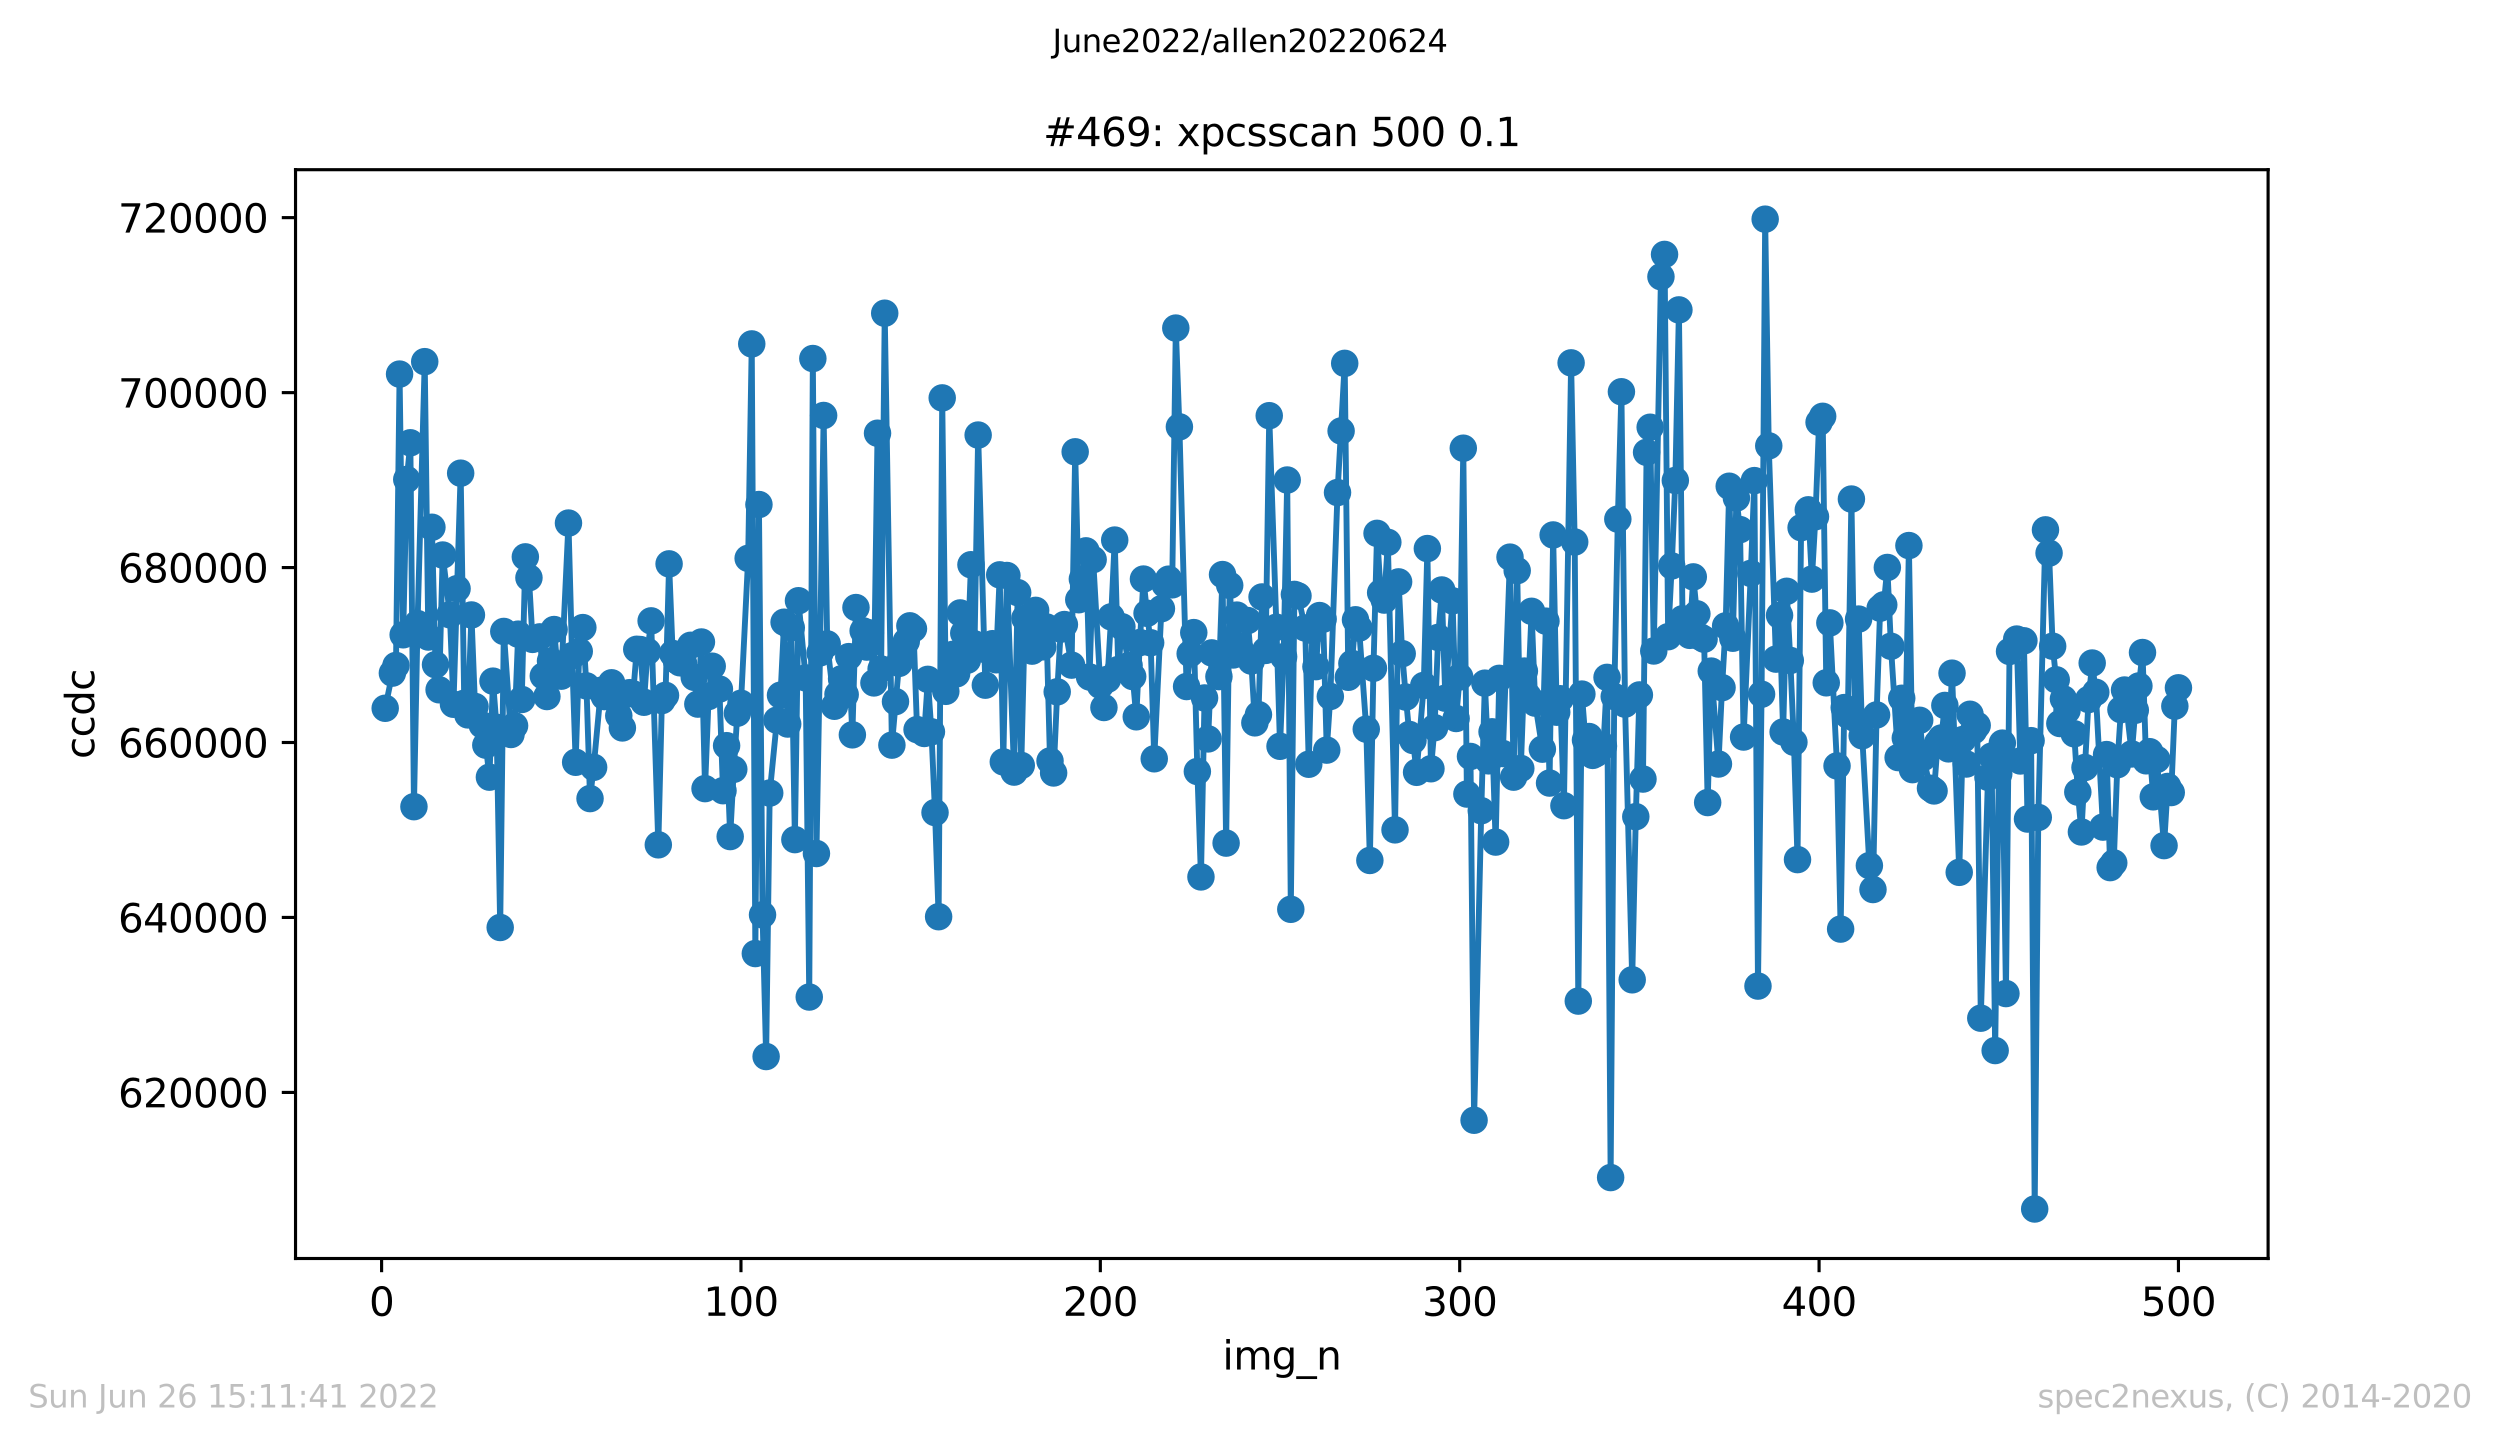 <?xml version="1.0" encoding="utf-8" standalone="no"?>
<!DOCTYPE svg PUBLIC "-//W3C//DTD SVG 1.1//EN"
  "http://www.w3.org/Graphics/SVG/1.1/DTD/svg11.dtd">
<svg xmlns:xlink="http://www.w3.org/1999/xlink" width="636.48pt" height="367.2pt" viewBox="0 0 636.48 367.2" xmlns="http://www.w3.org/2000/svg" version="1.1">
 <defs>
  <style type="text/css">*{stroke-linejoin: round; stroke-linecap: butt}</style>
 </defs>
 <g id="figure_1">
  <g id="patch_1">
   <path d="M 0 367.2 
L 636.48 367.2 
L 636.48 0 
L 0 0 
z
" style="fill: #ffffff"/>
  </g>
  <g id="axes_1">
   <g id="patch_2">
    <path d="M 75.24 320.4 
L 577.44 320.4 
L 577.44 43.2 
L 75.24 43.2 
z
" style="fill: #ffffff"/>
   </g>
   <g id="matplotlib.axis_1">
    <g id="xtick_1">
     <g id="line2d_1">
      <defs>
       <path id="mf1c02cd1da" d="M 0 0 
L 0 3.5 
" style="stroke: #000000; stroke-width: 0.8"/>
      </defs>
      <g>
       <use xlink:href="#mf1c02cd1da" x="97.152" y="320.4" style="stroke: #000000; stroke-width: 0.8"/>
      </g>
     </g>
     <g id="text_1">
      <!-- 0 -->
      <g transform="translate(93.971 334.998)scale(0.1 -0.1)">
       <defs>
        <path id="DejaVuSans-30" d="M 2034 4250 
Q 1547 4250 1301 3770 
Q 1056 3291 1056 2328 
Q 1056 1369 1301 889 
Q 1547 409 2034 409 
Q 2525 409 2770 889 
Q 3016 1369 3016 2328 
Q 3016 3291 2770 3770 
Q 2525 4250 2034 4250 
z
M 2034 4750 
Q 2819 4750 3233 4129 
Q 3647 3509 3647 2328 
Q 3647 1150 3233 529 
Q 2819 -91 2034 -91 
Q 1250 -91 836 529 
Q 422 1150 422 2328 
Q 422 3509 836 4129 
Q 1250 4750 2034 4750 
z
" transform="scale(0.016)"/>
       </defs>
       <use xlink:href="#DejaVuSans-30"/>
      </g>
     </g>
    </g>
    <g id="xtick_2">
     <g id="line2d_2">
      <g>
       <use xlink:href="#mf1c02cd1da" x="188.644" y="320.4" style="stroke: #000000; stroke-width: 0.8"/>
      </g>
     </g>
     <g id="text_2">
      <!-- 100 -->
      <g transform="translate(179.101 334.998)scale(0.1 -0.1)">
       <defs>
        <path id="DejaVuSans-31" d="M 794 531 
L 1825 531 
L 1825 4091 
L 703 3866 
L 703 4441 
L 1819 4666 
L 2450 4666 
L 2450 531 
L 3481 531 
L 3481 0 
L 794 0 
L 794 531 
z
" transform="scale(0.016)"/>
       </defs>
       <use xlink:href="#DejaVuSans-31"/>
       <use xlink:href="#DejaVuSans-30" x="63.623"/>
       <use xlink:href="#DejaVuSans-30" x="127.246"/>
      </g>
     </g>
    </g>
    <g id="xtick_3">
     <g id="line2d_3">
      <g>
       <use xlink:href="#mf1c02cd1da" x="280.137" y="320.4" style="stroke: #000000; stroke-width: 0.8"/>
      </g>
     </g>
     <g id="text_3">
      <!-- 200 -->
      <g transform="translate(270.593 334.998)scale(0.1 -0.1)">
       <defs>
        <path id="DejaVuSans-32" d="M 1228 531 
L 3431 531 
L 3431 0 
L 469 0 
L 469 531 
Q 828 903 1448 1529 
Q 2069 2156 2228 2338 
Q 2531 2678 2651 2914 
Q 2772 3150 2772 3378 
Q 2772 3750 2511 3984 
Q 2250 4219 1831 4219 
Q 1534 4219 1204 4116 
Q 875 4013 500 3803 
L 500 4441 
Q 881 4594 1212 4672 
Q 1544 4750 1819 4750 
Q 2544 4750 2975 4387 
Q 3406 4025 3406 3419 
Q 3406 3131 3298 2873 
Q 3191 2616 2906 2266 
Q 2828 2175 2409 1742 
Q 1991 1309 1228 531 
z
" transform="scale(0.016)"/>
       </defs>
       <use xlink:href="#DejaVuSans-32"/>
       <use xlink:href="#DejaVuSans-30" x="63.623"/>
       <use xlink:href="#DejaVuSans-30" x="127.246"/>
      </g>
     </g>
    </g>
    <g id="xtick_4">
     <g id="line2d_4">
      <g>
       <use xlink:href="#mf1c02cd1da" x="371.629" y="320.4" style="stroke: #000000; stroke-width: 0.8"/>
      </g>
     </g>
     <g id="text_4">
      <!-- 300 -->
      <g transform="translate(362.085 334.998)scale(0.1 -0.1)">
       <defs>
        <path id="DejaVuSans-33" d="M 2597 2516 
Q 3050 2419 3304 2112 
Q 3559 1806 3559 1356 
Q 3559 666 3084 287 
Q 2609 -91 1734 -91 
Q 1441 -91 1130 -33 
Q 819 25 488 141 
L 488 750 
Q 750 597 1062 519 
Q 1375 441 1716 441 
Q 2309 441 2620 675 
Q 2931 909 2931 1356 
Q 2931 1769 2642 2001 
Q 2353 2234 1838 2234 
L 1294 2234 
L 1294 2753 
L 1863 2753 
Q 2328 2753 2575 2939 
Q 2822 3125 2822 3475 
Q 2822 3834 2567 4026 
Q 2313 4219 1838 4219 
Q 1578 4219 1281 4162 
Q 984 4106 628 3988 
L 628 4550 
Q 988 4650 1302 4700 
Q 1616 4750 1894 4750 
Q 2613 4750 3031 4423 
Q 3450 4097 3450 3541 
Q 3450 3153 3228 2886 
Q 3006 2619 2597 2516 
z
" transform="scale(0.016)"/>
       </defs>
       <use xlink:href="#DejaVuSans-33"/>
       <use xlink:href="#DejaVuSans-30" x="63.623"/>
       <use xlink:href="#DejaVuSans-30" x="127.246"/>
      </g>
     </g>
    </g>
    <g id="xtick_5">
     <g id="line2d_5">
      <g>
       <use xlink:href="#mf1c02cd1da" x="463.121" y="320.4" style="stroke: #000000; stroke-width: 0.8"/>
      </g>
     </g>
     <g id="text_5">
      <!-- 400 -->
      <g transform="translate(453.577 334.998)scale(0.1 -0.1)">
       <defs>
        <path id="DejaVuSans-34" d="M 2419 4116 
L 825 1625 
L 2419 1625 
L 2419 4116 
z
M 2253 4666 
L 3047 4666 
L 3047 1625 
L 3713 1625 
L 3713 1100 
L 3047 1100 
L 3047 0 
L 2419 0 
L 2419 1100 
L 313 1100 
L 313 1709 
L 2253 4666 
z
" transform="scale(0.016)"/>
       </defs>
       <use xlink:href="#DejaVuSans-34"/>
       <use xlink:href="#DejaVuSans-30" x="63.623"/>
       <use xlink:href="#DejaVuSans-30" x="127.246"/>
      </g>
     </g>
    </g>
    <g id="xtick_6">
     <g id="line2d_6">
      <g>
       <use xlink:href="#mf1c02cd1da" x="554.613" y="320.4" style="stroke: #000000; stroke-width: 0.8"/>
      </g>
     </g>
     <g id="text_6">
      <!-- 500 -->
      <g transform="translate(545.069 334.998)scale(0.1 -0.1)">
       <defs>
        <path id="DejaVuSans-35" d="M 691 4666 
L 3169 4666 
L 3169 4134 
L 1269 4134 
L 1269 2991 
Q 1406 3038 1543 3061 
Q 1681 3084 1819 3084 
Q 2600 3084 3056 2656 
Q 3513 2228 3513 1497 
Q 3513 744 3044 326 
Q 2575 -91 1722 -91 
Q 1428 -91 1123 -41 
Q 819 9 494 109 
L 494 744 
Q 775 591 1075 516 
Q 1375 441 1709 441 
Q 2250 441 2565 725 
Q 2881 1009 2881 1497 
Q 2881 1984 2565 2268 
Q 2250 2553 1709 2553 
Q 1456 2553 1204 2497 
Q 953 2441 691 2322 
L 691 4666 
z
" transform="scale(0.016)"/>
       </defs>
       <use xlink:href="#DejaVuSans-35"/>
       <use xlink:href="#DejaVuSans-30" x="63.623"/>
       <use xlink:href="#DejaVuSans-30" x="127.246"/>
      </g>
     </g>
    </g>
    <g id="text_7">
     <!-- img_n -->
     <g transform="translate(311.238 348.677)scale(0.1 -0.1)">
      <defs>
       <path id="DejaVuSans-69" d="M 603 3500 
L 1178 3500 
L 1178 0 
L 603 0 
L 603 3500 
z
M 603 4863 
L 1178 4863 
L 1178 4134 
L 603 4134 
L 603 4863 
z
" transform="scale(0.016)"/>
       <path id="DejaVuSans-6d" d="M 3328 2828 
Q 3544 3216 3844 3400 
Q 4144 3584 4550 3584 
Q 5097 3584 5394 3201 
Q 5691 2819 5691 2113 
L 5691 0 
L 5113 0 
L 5113 2094 
Q 5113 2597 4934 2840 
Q 4756 3084 4391 3084 
Q 3944 3084 3684 2787 
Q 3425 2491 3425 1978 
L 3425 0 
L 2847 0 
L 2847 2094 
Q 2847 2600 2669 2842 
Q 2491 3084 2119 3084 
Q 1678 3084 1418 2786 
Q 1159 2488 1159 1978 
L 1159 0 
L 581 0 
L 581 3500 
L 1159 3500 
L 1159 2956 
Q 1356 3278 1631 3431 
Q 1906 3584 2284 3584 
Q 2666 3584 2933 3390 
Q 3200 3197 3328 2828 
z
" transform="scale(0.016)"/>
       <path id="DejaVuSans-67" d="M 2906 1791 
Q 2906 2416 2648 2759 
Q 2391 3103 1925 3103 
Q 1463 3103 1205 2759 
Q 947 2416 947 1791 
Q 947 1169 1205 825 
Q 1463 481 1925 481 
Q 2391 481 2648 825 
Q 2906 1169 2906 1791 
z
M 3481 434 
Q 3481 -459 3084 -895 
Q 2688 -1331 1869 -1331 
Q 1566 -1331 1297 -1286 
Q 1028 -1241 775 -1147 
L 775 -588 
Q 1028 -725 1275 -790 
Q 1522 -856 1778 -856 
Q 2344 -856 2625 -561 
Q 2906 -266 2906 331 
L 2906 616 
Q 2728 306 2450 153 
Q 2172 0 1784 0 
Q 1141 0 747 490 
Q 353 981 353 1791 
Q 353 2603 747 3093 
Q 1141 3584 1784 3584 
Q 2172 3584 2450 3431 
Q 2728 3278 2906 2969 
L 2906 3500 
L 3481 3500 
L 3481 434 
z
" transform="scale(0.016)"/>
       <path id="DejaVuSans-5f" d="M 3263 -1063 
L 3263 -1509 
L -63 -1509 
L -63 -1063 
L 3263 -1063 
z
" transform="scale(0.016)"/>
       <path id="DejaVuSans-6e" d="M 3513 2113 
L 3513 0 
L 2938 0 
L 2938 2094 
Q 2938 2591 2744 2837 
Q 2550 3084 2163 3084 
Q 1697 3084 1428 2787 
Q 1159 2491 1159 1978 
L 1159 0 
L 581 0 
L 581 3500 
L 1159 3500 
L 1159 2956 
Q 1366 3272 1645 3428 
Q 1925 3584 2291 3584 
Q 2894 3584 3203 3211 
Q 3513 2838 3513 2113 
z
" transform="scale(0.016)"/>
      </defs>
      <use xlink:href="#DejaVuSans-69"/>
      <use xlink:href="#DejaVuSans-6d" x="27.783"/>
      <use xlink:href="#DejaVuSans-67" x="125.195"/>
      <use xlink:href="#DejaVuSans-5f" x="188.672"/>
      <use xlink:href="#DejaVuSans-6e" x="238.672"/>
     </g>
    </g>
   </g>
   <g id="matplotlib.axis_2">
    <g id="ytick_1">
     <g id="line2d_7">
      <defs>
       <path id="m5bf1177ced" d="M 0 0 
L -3.5 0 
" style="stroke: #000000; stroke-width: 0.8"/>
      </defs>
      <g>
       <use xlink:href="#m5bf1177ced" x="75.24" y="278.118" style="stroke: #000000; stroke-width: 0.8"/>
      </g>
     </g>
     <g id="text_8">
      <!-- 620000 -->
      <g transform="translate(30.065 281.917)scale(0.1 -0.1)">
       <defs>
        <path id="DejaVuSans-36" d="M 2113 2584 
Q 1688 2584 1439 2293 
Q 1191 2003 1191 1497 
Q 1191 994 1439 701 
Q 1688 409 2113 409 
Q 2538 409 2786 701 
Q 3034 994 3034 1497 
Q 3034 2003 2786 2293 
Q 2538 2584 2113 2584 
z
M 3366 4563 
L 3366 3988 
Q 3128 4100 2886 4159 
Q 2644 4219 2406 4219 
Q 1781 4219 1451 3797 
Q 1122 3375 1075 2522 
Q 1259 2794 1537 2939 
Q 1816 3084 2150 3084 
Q 2853 3084 3261 2657 
Q 3669 2231 3669 1497 
Q 3669 778 3244 343 
Q 2819 -91 2113 -91 
Q 1303 -91 875 529 
Q 447 1150 447 2328 
Q 447 3434 972 4092 
Q 1497 4750 2381 4750 
Q 2619 4750 2861 4703 
Q 3103 4656 3366 4563 
z
" transform="scale(0.016)"/>
       </defs>
       <use xlink:href="#DejaVuSans-36"/>
       <use xlink:href="#DejaVuSans-32" x="63.623"/>
       <use xlink:href="#DejaVuSans-30" x="127.246"/>
       <use xlink:href="#DejaVuSans-30" x="190.869"/>
       <use xlink:href="#DejaVuSans-30" x="254.492"/>
       <use xlink:href="#DejaVuSans-30" x="318.115"/>
      </g>
     </g>
    </g>
    <g id="ytick_2">
     <g id="line2d_8">
      <g>
       <use xlink:href="#m5bf1177ced" x="75.24" y="233.577" style="stroke: #000000; stroke-width: 0.8"/>
      </g>
     </g>
     <g id="text_9">
      <!-- 640000 -->
      <g transform="translate(30.065 237.376)scale(0.1 -0.1)">
       <use xlink:href="#DejaVuSans-36"/>
       <use xlink:href="#DejaVuSans-34" x="63.623"/>
       <use xlink:href="#DejaVuSans-30" x="127.246"/>
       <use xlink:href="#DejaVuSans-30" x="190.869"/>
       <use xlink:href="#DejaVuSans-30" x="254.492"/>
       <use xlink:href="#DejaVuSans-30" x="318.115"/>
      </g>
     </g>
    </g>
    <g id="ytick_3">
     <g id="line2d_9">
      <g>
       <use xlink:href="#m5bf1177ced" x="75.24" y="189.036" style="stroke: #000000; stroke-width: 0.8"/>
      </g>
     </g>
     <g id="text_10">
      <!-- 660000 -->
      <g transform="translate(30.065 192.835)scale(0.1 -0.1)">
       <use xlink:href="#DejaVuSans-36"/>
       <use xlink:href="#DejaVuSans-36" x="63.623"/>
       <use xlink:href="#DejaVuSans-30" x="127.246"/>
       <use xlink:href="#DejaVuSans-30" x="190.869"/>
       <use xlink:href="#DejaVuSans-30" x="254.492"/>
       <use xlink:href="#DejaVuSans-30" x="318.115"/>
      </g>
     </g>
    </g>
    <g id="ytick_4">
     <g id="line2d_10">
      <g>
       <use xlink:href="#m5bf1177ced" x="75.24" y="144.495" style="stroke: #000000; stroke-width: 0.8"/>
      </g>
     </g>
     <g id="text_11">
      <!-- 680000 -->
      <g transform="translate(30.065 148.294)scale(0.1 -0.1)">
       <defs>
        <path id="DejaVuSans-38" d="M 2034 2216 
Q 1584 2216 1326 1975 
Q 1069 1734 1069 1313 
Q 1069 891 1326 650 
Q 1584 409 2034 409 
Q 2484 409 2743 651 
Q 3003 894 3003 1313 
Q 3003 1734 2745 1975 
Q 2488 2216 2034 2216 
z
M 1403 2484 
Q 997 2584 770 2862 
Q 544 3141 544 3541 
Q 544 4100 942 4425 
Q 1341 4750 2034 4750 
Q 2731 4750 3128 4425 
Q 3525 4100 3525 3541 
Q 3525 3141 3298 2862 
Q 3072 2584 2669 2484 
Q 3125 2378 3379 2068 
Q 3634 1759 3634 1313 
Q 3634 634 3220 271 
Q 2806 -91 2034 -91 
Q 1263 -91 848 271 
Q 434 634 434 1313 
Q 434 1759 690 2068 
Q 947 2378 1403 2484 
z
M 1172 3481 
Q 1172 3119 1398 2916 
Q 1625 2713 2034 2713 
Q 2441 2713 2670 2916 
Q 2900 3119 2900 3481 
Q 2900 3844 2670 4047 
Q 2441 4250 2034 4250 
Q 1625 4250 1398 4047 
Q 1172 3844 1172 3481 
z
" transform="scale(0.016)"/>
       </defs>
       <use xlink:href="#DejaVuSans-36"/>
       <use xlink:href="#DejaVuSans-38" x="63.623"/>
       <use xlink:href="#DejaVuSans-30" x="127.246"/>
       <use xlink:href="#DejaVuSans-30" x="190.869"/>
       <use xlink:href="#DejaVuSans-30" x="254.492"/>
       <use xlink:href="#DejaVuSans-30" x="318.115"/>
      </g>
     </g>
    </g>
    <g id="ytick_5">
     <g id="line2d_11">
      <g>
       <use xlink:href="#m5bf1177ced" x="75.24" y="99.954" style="stroke: #000000; stroke-width: 0.8"/>
      </g>
     </g>
     <g id="text_12">
      <!-- 700000 -->
      <g transform="translate(30.065 103.753)scale(0.1 -0.1)">
       <defs>
        <path id="DejaVuSans-37" d="M 525 4666 
L 3525 4666 
L 3525 4397 
L 1831 0 
L 1172 0 
L 2766 4134 
L 525 4134 
L 525 4666 
z
" transform="scale(0.016)"/>
       </defs>
       <use xlink:href="#DejaVuSans-37"/>
       <use xlink:href="#DejaVuSans-30" x="63.623"/>
       <use xlink:href="#DejaVuSans-30" x="127.246"/>
       <use xlink:href="#DejaVuSans-30" x="190.869"/>
       <use xlink:href="#DejaVuSans-30" x="254.492"/>
       <use xlink:href="#DejaVuSans-30" x="318.115"/>
      </g>
     </g>
    </g>
    <g id="ytick_6">
     <g id="line2d_12">
      <g>
       <use xlink:href="#m5bf1177ced" x="75.24" y="55.412" style="stroke: #000000; stroke-width: 0.8"/>
      </g>
     </g>
     <g id="text_13">
      <!-- 720000 -->
      <g transform="translate(30.065 59.212)scale(0.1 -0.1)">
       <use xlink:href="#DejaVuSans-37"/>
       <use xlink:href="#DejaVuSans-32" x="63.623"/>
       <use xlink:href="#DejaVuSans-30" x="127.246"/>
       <use xlink:href="#DejaVuSans-30" x="190.869"/>
       <use xlink:href="#DejaVuSans-30" x="254.492"/>
       <use xlink:href="#DejaVuSans-30" x="318.115"/>
      </g>
     </g>
    </g>
    <g id="text_14">
     <!-- ccdc -->
     <g transform="translate(23.985 193.222)rotate(-90)scale(0.1 -0.1)">
      <defs>
       <path id="DejaVuSans-63" d="M 3122 3366 
L 3122 2828 
Q 2878 2963 2633 3030 
Q 2388 3097 2138 3097 
Q 1578 3097 1268 2742 
Q 959 2388 959 1747 
Q 959 1106 1268 751 
Q 1578 397 2138 397 
Q 2388 397 2633 464 
Q 2878 531 3122 666 
L 3122 134 
Q 2881 22 2623 -34 
Q 2366 -91 2075 -91 
Q 1284 -91 818 406 
Q 353 903 353 1747 
Q 353 2603 823 3093 
Q 1294 3584 2113 3584 
Q 2378 3584 2631 3529 
Q 2884 3475 3122 3366 
z
" transform="scale(0.016)"/>
       <path id="DejaVuSans-64" d="M 2906 2969 
L 2906 4863 
L 3481 4863 
L 3481 0 
L 2906 0 
L 2906 525 
Q 2725 213 2448 61 
Q 2172 -91 1784 -91 
Q 1150 -91 751 415 
Q 353 922 353 1747 
Q 353 2572 751 3078 
Q 1150 3584 1784 3584 
Q 2172 3584 2448 3432 
Q 2725 3281 2906 2969 
z
M 947 1747 
Q 947 1113 1208 752 
Q 1469 391 1925 391 
Q 2381 391 2643 752 
Q 2906 1113 2906 1747 
Q 2906 2381 2643 2742 
Q 2381 3103 1925 3103 
Q 1469 3103 1208 2742 
Q 947 2381 947 1747 
z
" transform="scale(0.016)"/>
      </defs>
      <use xlink:href="#DejaVuSans-63"/>
      <use xlink:href="#DejaVuSans-63" x="54.98"/>
      <use xlink:href="#DejaVuSans-64" x="109.961"/>
      <use xlink:href="#DejaVuSans-63" x="173.438"/>
     </g>
    </g>
   </g>
   <g id="line2d_13">
    <path d="M 98.067 180.321 
L 99.897 171.373 
L 100.812 169.429 
L 101.727 95.241 
L 102.642 161.614 
L 103.557 122.068 
L 104.472 112.73 
L 105.387 205.373 
L 106.302 158.757 
L 108.131 92.076 
L 109.046 162.184 
L 109.961 134.239 
L 110.876 169.226 
L 111.791 175.609 
L 112.706 141.308 
L 114.536 156.523 
L 115.451 179.299 
L 117.281 120.469 
L 118.196 179.047 
L 119.11 182.007 
L 120.025 156.57 
L 120.94 179.867 
L 122.77 184.584 
L 123.685 189.71 
L 124.6 197.859 
L 125.515 173.417 
L 126.43 185.181 
L 127.345 236.131 
L 128.26 160.763 
L 130.089 186.993 
L 131.004 184.766 
L 131.919 161.451 
L 132.834 178.079 
L 133.749 141.775 
L 134.664 147.094 
L 135.579 162.783 
L 137.409 162.146 
L 138.324 172.099 
L 139.239 177.33 
L 141.069 160.278 
L 141.983 170.727 
L 142.898 172.148 
L 144.728 133.17 
L 145.643 166.941 
L 146.558 194.069 
L 147.473 165.834 
L 148.388 159.781 
L 149.303 174.62 
L 150.218 203.313 
L 151.133 195.352 
L 152.963 175.758 
L 153.877 177.341 
L 154.792 177.001 
L 155.707 173.834 
L 156.622 177.689 
L 157.537 182.212 
L 158.452 185.325 
L 160.282 176.353 
L 161.197 176.66 
L 162.112 165.302 
L 163.027 165.371 
L 163.942 178.787 
L 164.856 165.87 
L 165.771 158.069 
L 167.601 215.083 
L 168.516 178.357 
L 169.431 177.032 
L 170.346 143.557 
L 171.261 166.369 
L 172.176 168.081 
L 173.091 168.734 
L 174.006 168.765 
L 175.836 164.291 
L 176.75 172.44 
L 177.665 179.257 
L 178.58 163.449 
L 179.495 200.774 
L 180.41 177.321 
L 181.325 169.611 
L 183.155 175.426 
L 184.07 201.305 
L 184.985 189.846 
L 185.9 212.983 
L 186.815 195.853 
L 187.73 181.571 
L 188.644 179.047 
L 190.474 142.152 
L 191.389 87.56 
L 192.304 242.768 
L 193.219 128.451 
L 194.134 232.913 
L 195.049 268.985 
L 195.964 201.908 
L 197.794 183.343 
L 198.709 176.994 
L 199.623 158.411 
L 200.538 184.332 
L 201.453 159.808 
L 202.368 213.758 
L 203.283 152.942 
L 205.113 172.587 
L 206.028 253.836 
L 206.943 91.281 
L 207.858 217.297 
L 208.773 166.213 
L 209.688 105.78 
L 210.603 163.928 
L 212.432 179.809 
L 213.347 176.733 
L 214.262 172.807 
L 215.177 176.845 
L 216.092 167.175 
L 217.007 187.083 
L 217.922 154.681 
L 219.752 160.616 
L 220.667 164.741 
L 221.582 161.157 
L 222.496 173.865 
L 223.411 110.298 
L 224.326 170.32 
L 225.241 79.743 
L 227.071 189.704 
L 228.901 168.888 
L 229.816 165.291 
L 230.731 163.287 
L 231.646 159.329 
L 232.561 160.077 
L 233.476 185.753 
L 235.305 186.733 
L 236.22 172.959 
L 237.135 186.316 
L 238.05 206.874 
L 238.965 233.385 
L 239.88 101.303 
L 240.795 176.007 
L 242.625 166.596 
L 243.54 171.547 
L 244.455 156.051 
L 245.37 161.202 
L 246.284 168.072 
L 247.199 143.778 
L 248.114 163.941 
L 249.029 110.761 
L 250.859 174.44 
L 251.774 165.792 
L 252.689 163.879 
L 253.604 167.972 
L 254.519 146.352 
L 255.434 193.971 
L 256.349 146.517 
L 258.178 196.57 
L 259.093 150.873 
L 260.008 194.877 
L 260.923 157.412 
L 261.838 161.073 
L 262.753 165.772 
L 263.668 155.394 
L 265.498 164.672 
L 266.413 159.612 
L 267.328 193.735 
L 268.243 196.79 
L 269.157 176.134 
L 270.072 160.171 
L 270.987 159.006 
L 272.817 169.335 
L 273.732 115.028 
L 274.647 152.684 
L 275.562 147.414 
L 276.477 140.241 
L 277.392 172.351 
L 278.307 142.464 
L 280.137 174.491 
L 281.051 180.123 
L 281.966 172.947 
L 282.881 157.049 
L 283.796 137.499 
L 284.711 170.453 
L 285.626 159.561 
L 287.456 169.398 
L 288.371 172.244 
L 289.286 182.49 
L 290.201 163.589 
L 291.116 147.425 
L 292.03 156.14 
L 292.945 163.641 
L 293.86 193.18 
L 295.69 154.966 
L 296.605 148.806 
L 297.52 147.454 
L 298.435 148.893 
L 299.35 83.529 
L 300.265 108.668 
L 302.095 174.785 
L 303.01 166.429 
L 303.924 161.057 
L 304.839 196.418 
L 305.754 223.259 
L 306.669 177.696 
L 307.584 188.118 
L 308.499 166.224 
L 310.329 172.255 
L 311.244 146.281 
L 312.159 214.647 
L 313.074 149.031 
L 313.989 166.745 
L 314.903 156.601 
L 315.818 165.536 
L 317.648 157.984 
L 318.563 168.304 
L 319.478 184.029 
L 320.393 181.936 
L 321.308 151.982 
L 322.223 165.589 
L 323.138 105.833 
L 324.968 159.688 
L 325.883 190 
L 326.797 167.211 
L 327.712 122.211 
L 328.627 231.501 
L 329.542 151.332 
L 330.457 151.697 
L 332.287 159.879 
L 333.202 194.57 
L 334.117 160.538 
L 335.032 169.72 
L 335.947 156.717 
L 336.862 157.632 
L 337.777 190.971 
L 338.691 177.315 
L 340.521 125.398 
L 342.351 92.509 
L 343.266 172.429 
L 344.181 168.899 
L 345.096 157.792 
L 346.011 159.915 
L 347.841 185.639 
L 348.756 219.063 
L 349.67 170.135 
L 350.585 135.789 
L 351.5 150.897 
L 352.415 152.775 
L 353.33 138.067 
L 355.16 211.273 
L 356.075 148.143 
L 356.99 166.42 
L 357.905 177.466 
L 358.82 186.989 
L 359.735 188.526 
L 360.65 196.625 
L 362.479 174.509 
L 363.394 139.66 
L 364.309 195.717 
L 365.224 185.261 
L 366.139 162.284 
L 367.054 150.207 
L 367.969 177.758 
L 369.799 152.975 
L 370.714 182.922 
L 371.629 172.333 
L 372.543 114.111 
L 373.458 202.16 
L 374.373 192.59 
L 375.288 285.204 
L 377.118 206.402 
L 378.033 173.93 
L 378.948 193.704 
L 379.863 186.312 
L 380.778 214.386 
L 381.693 172.702 
L 382.608 191.846 
L 384.437 141.842 
L 385.352 197.857 
L 386.267 145.276 
L 387.182 195.643 
L 388.097 170.852 
L 389.012 177.239 
L 389.927 155.634 
L 390.842 179.007 
L 392.672 190.733 
L 393.587 158.144 
L 394.502 199.36 
L 395.417 136.197 
L 396.331 181.321 
L 397.246 177.896 
L 398.161 205.122 
L 399.991 92.384 
L 400.906 137.989 
L 401.821 254.87 
L 402.736 176.709 
L 403.651 188.401 
L 404.566 187.517 
L 405.481 192.314 
L 406.396 191.831 
L 408.225 189.947 
L 409.14 172.455 
L 410.055 299.798 
L 410.97 177.328 
L 411.885 132.166 
L 412.8 99.74 
L 413.715 179.27 
L 415.545 249.449 
L 416.46 207.919 
L 417.375 176.927 
L 418.29 198.34 
L 419.204 115.162 
L 420.119 108.773 
L 421.034 165.734 
L 422.864 70.45 
L 423.779 64.775 
L 424.694 162.099 
L 425.609 144.083 
L 426.524 122.322 
L 427.439 78.899 
L 428.354 157.541 
L 430.184 161.752 
L 431.098 146.871 
L 432.013 156.274 
L 432.928 162.189 
L 433.843 162.739 
L 434.758 204.322 
L 435.673 170.856 
L 437.503 194.51 
L 438.418 175.072 
L 439.333 159.342 
L 440.248 123.79 
L 441.163 162.487 
L 442.077 126.798 
L 442.992 134.834 
L 443.907 187.642 
L 445.737 145.98 
L 446.652 122.36 
L 447.567 251.048 
L 448.482 176.745 
L 449.397 55.8 
L 450.312 113.51 
L 452.142 167.807 
L 453.057 156.661 
L 453.971 186.354 
L 454.886 150.539 
L 455.801 168.15 
L 456.716 188.971 
L 457.631 218.847 
L 458.546 134.341 
L 460.376 129.796 
L 461.291 147.437 
L 462.206 131.547 
L 463.121 107.514 
L 464.036 105.989 
L 464.95 173.836 
L 465.865 158.585 
L 467.695 194.993 
L 468.61 236.537 
L 469.525 180.145 
L 470.44 182.085 
L 471.355 127.055 
L 472.27 182.922 
L 473.185 157.612 
L 474.1 187.323 
L 475.93 220.375 
L 476.844 226.466 
L 477.759 182.014 
L 478.674 154.839 
L 479.589 153.989 
L 480.504 144.475 
L 481.419 164.536 
L 483.249 192.873 
L 484.164 177.776 
L 485.079 187.902 
L 485.994 138.896 
L 486.909 195.944 
L 487.824 191.087 
L 488.738 183.379 
L 489.653 192.851 
L 491.483 200.69 
L 492.398 201.365 
L 493.313 189.127 
L 494.228 187.895 
L 495.143 179.6 
L 496.058 190.655 
L 496.973 171.386 
L 498.803 222.09 
L 499.717 188.278 
L 500.632 194.508 
L 501.547 181.847 
L 502.462 186.025 
L 503.377 184.68 
L 504.292 259.224 
L 506.122 197.897 
L 507.037 192.512 
L 507.952 267.461 
L 508.867 197.029 
L 509.782 189.196 
L 510.697 252.954 
L 511.611 165.857 
L 513.441 162.701 
L 514.356 193.735 
L 515.271 163.142 
L 516.186 208.52 
L 517.101 188.57 
L 518.016 307.8 
L 518.931 208.115 
L 520.761 134.9 
L 521.676 140.82 
L 522.591 164.523 
L 523.505 173.077 
L 524.42 184.199 
L 525.335 177.927 
L 528.08 186.813 
L 528.995 201.661 
L 529.91 211.812 
L 531.74 178.092 
L 532.655 168.805 
L 533.57 176.252 
L 535.399 210.574 
L 536.314 192.111 
L 537.229 220.885 
L 538.144 219.691 
L 539.059 194.697 
L 539.974 180.669 
L 540.889 175.676 
L 542.719 191.949 
L 543.634 180.816 
L 544.549 174.638 
L 545.464 166.13 
L 546.378 193.695 
L 547.293 191.374 
L 548.208 202.863 
L 549.123 193.347 
L 550.953 215.284 
L 551.868 200.229 
L 552.783 201.772 
L 553.698 179.785 
L 554.613 175.11 
L 554.613 175.11 
" clip-path="url(#p3811b595d1)" style="fill: none; stroke: #1f77b4; stroke-width: 1.5; stroke-linecap: square"/>
    <defs>
     <path id="m330fe27565" d="M 0 3 
C 0.796 3 1.559 2.684 2.121 2.121 
C 2.684 1.559 3 0.796 3 0 
C 3 -0.796 2.684 -1.559 2.121 -2.121 
C 1.559 -2.684 0.796 -3 0 -3 
C -0.796 -3 -1.559 -2.684 -2.121 -2.121 
C -2.684 -1.559 -3 -0.796 -3 0 
C -3 0.796 -2.684 1.559 -2.121 2.121 
C -1.559 2.684 -0.796 3 0 3 
z
" style="stroke: #1f77b4"/>
    </defs>
    <g clip-path="url(#p3811b595d1)">
     <use xlink:href="#m330fe27565" x="98.067" y="180.321" style="fill: #1f77b4; stroke: #1f77b4"/>
     <use xlink:href="#m330fe27565" x="99.897" y="171.373" style="fill: #1f77b4; stroke: #1f77b4"/>
     <use xlink:href="#m330fe27565" x="100.812" y="169.429" style="fill: #1f77b4; stroke: #1f77b4"/>
     <use xlink:href="#m330fe27565" x="101.727" y="95.241" style="fill: #1f77b4; stroke: #1f77b4"/>
     <use xlink:href="#m330fe27565" x="102.642" y="161.614" style="fill: #1f77b4; stroke: #1f77b4"/>
     <use xlink:href="#m330fe27565" x="103.557" y="122.068" style="fill: #1f77b4; stroke: #1f77b4"/>
     <use xlink:href="#m330fe27565" x="104.472" y="112.73" style="fill: #1f77b4; stroke: #1f77b4"/>
     <use xlink:href="#m330fe27565" x="105.387" y="205.373" style="fill: #1f77b4; stroke: #1f77b4"/>
     <use xlink:href="#m330fe27565" x="106.302" y="158.757" style="fill: #1f77b4; stroke: #1f77b4"/>
     <use xlink:href="#m330fe27565" x="108.131" y="92.076" style="fill: #1f77b4; stroke: #1f77b4"/>
     <use xlink:href="#m330fe27565" x="109.046" y="162.184" style="fill: #1f77b4; stroke: #1f77b4"/>
     <use xlink:href="#m330fe27565" x="109.961" y="134.239" style="fill: #1f77b4; stroke: #1f77b4"/>
     <use xlink:href="#m330fe27565" x="110.876" y="169.226" style="fill: #1f77b4; stroke: #1f77b4"/>
     <use xlink:href="#m330fe27565" x="111.791" y="175.609" style="fill: #1f77b4; stroke: #1f77b4"/>
     <use xlink:href="#m330fe27565" x="112.706" y="141.308" style="fill: #1f77b4; stroke: #1f77b4"/>
     <use xlink:href="#m330fe27565" x="114.536" y="156.523" style="fill: #1f77b4; stroke: #1f77b4"/>
     <use xlink:href="#m330fe27565" x="115.451" y="179.299" style="fill: #1f77b4; stroke: #1f77b4"/>
     <use xlink:href="#m330fe27565" x="116.366" y="149.873" style="fill: #1f77b4; stroke: #1f77b4"/>
     <use xlink:href="#m330fe27565" x="117.281" y="120.469" style="fill: #1f77b4; stroke: #1f77b4"/>
     <use xlink:href="#m330fe27565" x="118.196" y="179.047" style="fill: #1f77b4; stroke: #1f77b4"/>
     <use xlink:href="#m330fe27565" x="119.11" y="182.007" style="fill: #1f77b4; stroke: #1f77b4"/>
     <use xlink:href="#m330fe27565" x="120.025" y="156.57" style="fill: #1f77b4; stroke: #1f77b4"/>
     <use xlink:href="#m330fe27565" x="120.94" y="179.867" style="fill: #1f77b4; stroke: #1f77b4"/>
     <use xlink:href="#m330fe27565" x="122.77" y="184.584" style="fill: #1f77b4; stroke: #1f77b4"/>
     <use xlink:href="#m330fe27565" x="123.685" y="189.71" style="fill: #1f77b4; stroke: #1f77b4"/>
     <use xlink:href="#m330fe27565" x="124.6" y="197.859" style="fill: #1f77b4; stroke: #1f77b4"/>
     <use xlink:href="#m330fe27565" x="125.515" y="173.417" style="fill: #1f77b4; stroke: #1f77b4"/>
     <use xlink:href="#m330fe27565" x="126.43" y="185.181" style="fill: #1f77b4; stroke: #1f77b4"/>
     <use xlink:href="#m330fe27565" x="127.345" y="236.131" style="fill: #1f77b4; stroke: #1f77b4"/>
     <use xlink:href="#m330fe27565" x="128.26" y="160.763" style="fill: #1f77b4; stroke: #1f77b4"/>
     <use xlink:href="#m330fe27565" x="130.089" y="186.993" style="fill: #1f77b4; stroke: #1f77b4"/>
     <use xlink:href="#m330fe27565" x="131.004" y="184.766" style="fill: #1f77b4; stroke: #1f77b4"/>
     <use xlink:href="#m330fe27565" x="131.919" y="161.451" style="fill: #1f77b4; stroke: #1f77b4"/>
     <use xlink:href="#m330fe27565" x="132.834" y="178.079" style="fill: #1f77b4; stroke: #1f77b4"/>
     <use xlink:href="#m330fe27565" x="133.749" y="141.775" style="fill: #1f77b4; stroke: #1f77b4"/>
     <use xlink:href="#m330fe27565" x="134.664" y="147.094" style="fill: #1f77b4; stroke: #1f77b4"/>
     <use xlink:href="#m330fe27565" x="135.579" y="162.783" style="fill: #1f77b4; stroke: #1f77b4"/>
     <use xlink:href="#m330fe27565" x="137.409" y="162.146" style="fill: #1f77b4; stroke: #1f77b4"/>
     <use xlink:href="#m330fe27565" x="138.324" y="172.099" style="fill: #1f77b4; stroke: #1f77b4"/>
     <use xlink:href="#m330fe27565" x="139.239" y="177.33" style="fill: #1f77b4; stroke: #1f77b4"/>
     <use xlink:href="#m330fe27565" x="140.154" y="168.284" style="fill: #1f77b4; stroke: #1f77b4"/>
     <use xlink:href="#m330fe27565" x="141.069" y="160.278" style="fill: #1f77b4; stroke: #1f77b4"/>
     <use xlink:href="#m330fe27565" x="141.983" y="170.727" style="fill: #1f77b4; stroke: #1f77b4"/>
     <use xlink:href="#m330fe27565" x="142.898" y="172.148" style="fill: #1f77b4; stroke: #1f77b4"/>
     <use xlink:href="#m330fe27565" x="144.728" y="133.17" style="fill: #1f77b4; stroke: #1f77b4"/>
     <use xlink:href="#m330fe27565" x="145.643" y="166.941" style="fill: #1f77b4; stroke: #1f77b4"/>
     <use xlink:href="#m330fe27565" x="146.558" y="194.069" style="fill: #1f77b4; stroke: #1f77b4"/>
     <use xlink:href="#m330fe27565" x="147.473" y="165.834" style="fill: #1f77b4; stroke: #1f77b4"/>
     <use xlink:href="#m330fe27565" x="148.388" y="159.781" style="fill: #1f77b4; stroke: #1f77b4"/>
     <use xlink:href="#m330fe27565" x="149.303" y="174.62" style="fill: #1f77b4; stroke: #1f77b4"/>
     <use xlink:href="#m330fe27565" x="150.218" y="203.313" style="fill: #1f77b4; stroke: #1f77b4"/>
     <use xlink:href="#m330fe27565" x="151.133" y="195.352" style="fill: #1f77b4; stroke: #1f77b4"/>
     <use xlink:href="#m330fe27565" x="152.963" y="175.758" style="fill: #1f77b4; stroke: #1f77b4"/>
     <use xlink:href="#m330fe27565" x="153.877" y="177.341" style="fill: #1f77b4; stroke: #1f77b4"/>
     <use xlink:href="#m330fe27565" x="154.792" y="177.001" style="fill: #1f77b4; stroke: #1f77b4"/>
     <use xlink:href="#m330fe27565" x="155.707" y="173.834" style="fill: #1f77b4; stroke: #1f77b4"/>
     <use xlink:href="#m330fe27565" x="156.622" y="177.689" style="fill: #1f77b4; stroke: #1f77b4"/>
     <use xlink:href="#m330fe27565" x="157.537" y="182.212" style="fill: #1f77b4; stroke: #1f77b4"/>
     <use xlink:href="#m330fe27565" x="158.452" y="185.325" style="fill: #1f77b4; stroke: #1f77b4"/>
     <use xlink:href="#m330fe27565" x="160.282" y="176.353" style="fill: #1f77b4; stroke: #1f77b4"/>
     <use xlink:href="#m330fe27565" x="161.197" y="176.66" style="fill: #1f77b4; stroke: #1f77b4"/>
     <use xlink:href="#m330fe27565" x="162.112" y="165.302" style="fill: #1f77b4; stroke: #1f77b4"/>
     <use xlink:href="#m330fe27565" x="163.027" y="165.371" style="fill: #1f77b4; stroke: #1f77b4"/>
     <use xlink:href="#m330fe27565" x="163.942" y="178.787" style="fill: #1f77b4; stroke: #1f77b4"/>
     <use xlink:href="#m330fe27565" x="164.856" y="165.87" style="fill: #1f77b4; stroke: #1f77b4"/>
     <use xlink:href="#m330fe27565" x="165.771" y="158.069" style="fill: #1f77b4; stroke: #1f77b4"/>
     <use xlink:href="#m330fe27565" x="167.601" y="215.083" style="fill: #1f77b4; stroke: #1f77b4"/>
     <use xlink:href="#m330fe27565" x="168.516" y="178.357" style="fill: #1f77b4; stroke: #1f77b4"/>
     <use xlink:href="#m330fe27565" x="169.431" y="177.032" style="fill: #1f77b4; stroke: #1f77b4"/>
     <use xlink:href="#m330fe27565" x="170.346" y="143.557" style="fill: #1f77b4; stroke: #1f77b4"/>
     <use xlink:href="#m330fe27565" x="171.261" y="166.369" style="fill: #1f77b4; stroke: #1f77b4"/>
     <use xlink:href="#m330fe27565" x="172.176" y="168.081" style="fill: #1f77b4; stroke: #1f77b4"/>
     <use xlink:href="#m330fe27565" x="173.091" y="168.734" style="fill: #1f77b4; stroke: #1f77b4"/>
     <use xlink:href="#m330fe27565" x="174.006" y="168.765" style="fill: #1f77b4; stroke: #1f77b4"/>
     <use xlink:href="#m330fe27565" x="175.836" y="164.291" style="fill: #1f77b4; stroke: #1f77b4"/>
     <use xlink:href="#m330fe27565" x="176.75" y="172.44" style="fill: #1f77b4; stroke: #1f77b4"/>
     <use xlink:href="#m330fe27565" x="177.665" y="179.257" style="fill: #1f77b4; stroke: #1f77b4"/>
     <use xlink:href="#m330fe27565" x="178.58" y="163.449" style="fill: #1f77b4; stroke: #1f77b4"/>
     <use xlink:href="#m330fe27565" x="179.495" y="200.774" style="fill: #1f77b4; stroke: #1f77b4"/>
     <use xlink:href="#m330fe27565" x="180.41" y="177.321" style="fill: #1f77b4; stroke: #1f77b4"/>
     <use xlink:href="#m330fe27565" x="181.325" y="169.611" style="fill: #1f77b4; stroke: #1f77b4"/>
     <use xlink:href="#m330fe27565" x="183.155" y="175.426" style="fill: #1f77b4; stroke: #1f77b4"/>
     <use xlink:href="#m330fe27565" x="184.07" y="201.305" style="fill: #1f77b4; stroke: #1f77b4"/>
     <use xlink:href="#m330fe27565" x="184.985" y="189.846" style="fill: #1f77b4; stroke: #1f77b4"/>
     <use xlink:href="#m330fe27565" x="185.9" y="212.983" style="fill: #1f77b4; stroke: #1f77b4"/>
     <use xlink:href="#m330fe27565" x="186.815" y="195.853" style="fill: #1f77b4; stroke: #1f77b4"/>
     <use xlink:href="#m330fe27565" x="187.73" y="181.571" style="fill: #1f77b4; stroke: #1f77b4"/>
     <use xlink:href="#m330fe27565" x="188.644" y="179.047" style="fill: #1f77b4; stroke: #1f77b4"/>
     <use xlink:href="#m330fe27565" x="190.474" y="142.152" style="fill: #1f77b4; stroke: #1f77b4"/>
     <use xlink:href="#m330fe27565" x="191.389" y="87.56" style="fill: #1f77b4; stroke: #1f77b4"/>
     <use xlink:href="#m330fe27565" x="192.304" y="242.768" style="fill: #1f77b4; stroke: #1f77b4"/>
     <use xlink:href="#m330fe27565" x="193.219" y="128.451" style="fill: #1f77b4; stroke: #1f77b4"/>
     <use xlink:href="#m330fe27565" x="194.134" y="232.913" style="fill: #1f77b4; stroke: #1f77b4"/>
     <use xlink:href="#m330fe27565" x="195.049" y="268.985" style="fill: #1f77b4; stroke: #1f77b4"/>
     <use xlink:href="#m330fe27565" x="195.964" y="201.908" style="fill: #1f77b4; stroke: #1f77b4"/>
     <use xlink:href="#m330fe27565" x="197.794" y="183.343" style="fill: #1f77b4; stroke: #1f77b4"/>
     <use xlink:href="#m330fe27565" x="198.709" y="176.994" style="fill: #1f77b4; stroke: #1f77b4"/>
     <use xlink:href="#m330fe27565" x="199.623" y="158.411" style="fill: #1f77b4; stroke: #1f77b4"/>
     <use xlink:href="#m330fe27565" x="200.538" y="184.332" style="fill: #1f77b4; stroke: #1f77b4"/>
     <use xlink:href="#m330fe27565" x="201.453" y="159.808" style="fill: #1f77b4; stroke: #1f77b4"/>
     <use xlink:href="#m330fe27565" x="202.368" y="213.758" style="fill: #1f77b4; stroke: #1f77b4"/>
     <use xlink:href="#m330fe27565" x="203.283" y="152.942" style="fill: #1f77b4; stroke: #1f77b4"/>
     <use xlink:href="#m330fe27565" x="205.113" y="172.587" style="fill: #1f77b4; stroke: #1f77b4"/>
     <use xlink:href="#m330fe27565" x="206.028" y="253.836" style="fill: #1f77b4; stroke: #1f77b4"/>
     <use xlink:href="#m330fe27565" x="206.943" y="91.281" style="fill: #1f77b4; stroke: #1f77b4"/>
     <use xlink:href="#m330fe27565" x="207.858" y="217.297" style="fill: #1f77b4; stroke: #1f77b4"/>
     <use xlink:href="#m330fe27565" x="208.773" y="166.213" style="fill: #1f77b4; stroke: #1f77b4"/>
     <use xlink:href="#m330fe27565" x="209.688" y="105.78" style="fill: #1f77b4; stroke: #1f77b4"/>
     <use xlink:href="#m330fe27565" x="210.603" y="163.928" style="fill: #1f77b4; stroke: #1f77b4"/>
     <use xlink:href="#m330fe27565" x="212.432" y="179.809" style="fill: #1f77b4; stroke: #1f77b4"/>
     <use xlink:href="#m330fe27565" x="213.347" y="176.733" style="fill: #1f77b4; stroke: #1f77b4"/>
     <use xlink:href="#m330fe27565" x="214.262" y="172.807" style="fill: #1f77b4; stroke: #1f77b4"/>
     <use xlink:href="#m330fe27565" x="215.177" y="176.845" style="fill: #1f77b4; stroke: #1f77b4"/>
     <use xlink:href="#m330fe27565" x="216.092" y="167.175" style="fill: #1f77b4; stroke: #1f77b4"/>
     <use xlink:href="#m330fe27565" x="217.007" y="187.083" style="fill: #1f77b4; stroke: #1f77b4"/>
     <use xlink:href="#m330fe27565" x="217.922" y="154.681" style="fill: #1f77b4; stroke: #1f77b4"/>
     <use xlink:href="#m330fe27565" x="219.752" y="160.616" style="fill: #1f77b4; stroke: #1f77b4"/>
     <use xlink:href="#m330fe27565" x="220.667" y="164.741" style="fill: #1f77b4; stroke: #1f77b4"/>
     <use xlink:href="#m330fe27565" x="221.582" y="161.157" style="fill: #1f77b4; stroke: #1f77b4"/>
     <use xlink:href="#m330fe27565" x="222.496" y="173.865" style="fill: #1f77b4; stroke: #1f77b4"/>
     <use xlink:href="#m330fe27565" x="223.411" y="110.298" style="fill: #1f77b4; stroke: #1f77b4"/>
     <use xlink:href="#m330fe27565" x="224.326" y="170.32" style="fill: #1f77b4; stroke: #1f77b4"/>
     <use xlink:href="#m330fe27565" x="225.241" y="79.743" style="fill: #1f77b4; stroke: #1f77b4"/>
     <use xlink:href="#m330fe27565" x="227.071" y="189.704" style="fill: #1f77b4; stroke: #1f77b4"/>
     <use xlink:href="#m330fe27565" x="227.986" y="178.624" style="fill: #1f77b4; stroke: #1f77b4"/>
     <use xlink:href="#m330fe27565" x="228.901" y="168.888" style="fill: #1f77b4; stroke: #1f77b4"/>
     <use xlink:href="#m330fe27565" x="229.816" y="165.291" style="fill: #1f77b4; stroke: #1f77b4"/>
     <use xlink:href="#m330fe27565" x="230.731" y="163.287" style="fill: #1f77b4; stroke: #1f77b4"/>
     <use xlink:href="#m330fe27565" x="231.646" y="159.329" style="fill: #1f77b4; stroke: #1f77b4"/>
     <use xlink:href="#m330fe27565" x="232.561" y="160.077" style="fill: #1f77b4; stroke: #1f77b4"/>
     <use xlink:href="#m330fe27565" x="233.476" y="185.753" style="fill: #1f77b4; stroke: #1f77b4"/>
     <use xlink:href="#m330fe27565" x="235.305" y="186.733" style="fill: #1f77b4; stroke: #1f77b4"/>
     <use xlink:href="#m330fe27565" x="236.22" y="172.959" style="fill: #1f77b4; stroke: #1f77b4"/>
     <use xlink:href="#m330fe27565" x="237.135" y="186.316" style="fill: #1f77b4; stroke: #1f77b4"/>
     <use xlink:href="#m330fe27565" x="238.05" y="206.874" style="fill: #1f77b4; stroke: #1f77b4"/>
     <use xlink:href="#m330fe27565" x="238.965" y="233.385" style="fill: #1f77b4; stroke: #1f77b4"/>
     <use xlink:href="#m330fe27565" x="239.88" y="101.303" style="fill: #1f77b4; stroke: #1f77b4"/>
     <use xlink:href="#m330fe27565" x="240.795" y="176.007" style="fill: #1f77b4; stroke: #1f77b4"/>
     <use xlink:href="#m330fe27565" x="242.625" y="166.596" style="fill: #1f77b4; stroke: #1f77b4"/>
     <use xlink:href="#m330fe27565" x="243.54" y="171.547" style="fill: #1f77b4; stroke: #1f77b4"/>
     <use xlink:href="#m330fe27565" x="244.455" y="156.051" style="fill: #1f77b4; stroke: #1f77b4"/>
     <use xlink:href="#m330fe27565" x="245.37" y="161.202" style="fill: #1f77b4; stroke: #1f77b4"/>
     <use xlink:href="#m330fe27565" x="246.284" y="168.072" style="fill: #1f77b4; stroke: #1f77b4"/>
     <use xlink:href="#m330fe27565" x="247.199" y="143.778" style="fill: #1f77b4; stroke: #1f77b4"/>
     <use xlink:href="#m330fe27565" x="248.114" y="163.941" style="fill: #1f77b4; stroke: #1f77b4"/>
     <use xlink:href="#m330fe27565" x="249.029" y="110.761" style="fill: #1f77b4; stroke: #1f77b4"/>
     <use xlink:href="#m330fe27565" x="250.859" y="174.44" style="fill: #1f77b4; stroke: #1f77b4"/>
     <use xlink:href="#m330fe27565" x="251.774" y="165.792" style="fill: #1f77b4; stroke: #1f77b4"/>
     <use xlink:href="#m330fe27565" x="252.689" y="163.879" style="fill: #1f77b4; stroke: #1f77b4"/>
     <use xlink:href="#m330fe27565" x="253.604" y="167.972" style="fill: #1f77b4; stroke: #1f77b4"/>
     <use xlink:href="#m330fe27565" x="254.519" y="146.352" style="fill: #1f77b4; stroke: #1f77b4"/>
     <use xlink:href="#m330fe27565" x="255.434" y="193.971" style="fill: #1f77b4; stroke: #1f77b4"/>
     <use xlink:href="#m330fe27565" x="256.349" y="146.517" style="fill: #1f77b4; stroke: #1f77b4"/>
     <use xlink:href="#m330fe27565" x="258.178" y="196.57" style="fill: #1f77b4; stroke: #1f77b4"/>
     <use xlink:href="#m330fe27565" x="259.093" y="150.873" style="fill: #1f77b4; stroke: #1f77b4"/>
     <use xlink:href="#m330fe27565" x="260.008" y="194.877" style="fill: #1f77b4; stroke: #1f77b4"/>
     <use xlink:href="#m330fe27565" x="260.923" y="157.412" style="fill: #1f77b4; stroke: #1f77b4"/>
     <use xlink:href="#m330fe27565" x="261.838" y="161.073" style="fill: #1f77b4; stroke: #1f77b4"/>
     <use xlink:href="#m330fe27565" x="262.753" y="165.772" style="fill: #1f77b4; stroke: #1f77b4"/>
     <use xlink:href="#m330fe27565" x="263.668" y="155.394" style="fill: #1f77b4; stroke: #1f77b4"/>
     <use xlink:href="#m330fe27565" x="265.498" y="164.672" style="fill: #1f77b4; stroke: #1f77b4"/>
     <use xlink:href="#m330fe27565" x="266.413" y="159.612" style="fill: #1f77b4; stroke: #1f77b4"/>
     <use xlink:href="#m330fe27565" x="267.328" y="193.735" style="fill: #1f77b4; stroke: #1f77b4"/>
     <use xlink:href="#m330fe27565" x="268.243" y="196.79" style="fill: #1f77b4; stroke: #1f77b4"/>
     <use xlink:href="#m330fe27565" x="269.157" y="176.134" style="fill: #1f77b4; stroke: #1f77b4"/>
     <use xlink:href="#m330fe27565" x="270.072" y="160.171" style="fill: #1f77b4; stroke: #1f77b4"/>
     <use xlink:href="#m330fe27565" x="270.987" y="159.006" style="fill: #1f77b4; stroke: #1f77b4"/>
     <use xlink:href="#m330fe27565" x="272.817" y="169.335" style="fill: #1f77b4; stroke: #1f77b4"/>
     <use xlink:href="#m330fe27565" x="273.732" y="115.028" style="fill: #1f77b4; stroke: #1f77b4"/>
     <use xlink:href="#m330fe27565" x="274.647" y="152.684" style="fill: #1f77b4; stroke: #1f77b4"/>
     <use xlink:href="#m330fe27565" x="275.562" y="147.414" style="fill: #1f77b4; stroke: #1f77b4"/>
     <use xlink:href="#m330fe27565" x="276.477" y="140.241" style="fill: #1f77b4; stroke: #1f77b4"/>
     <use xlink:href="#m330fe27565" x="277.392" y="172.351" style="fill: #1f77b4; stroke: #1f77b4"/>
     <use xlink:href="#m330fe27565" x="278.307" y="142.464" style="fill: #1f77b4; stroke: #1f77b4"/>
     <use xlink:href="#m330fe27565" x="280.137" y="174.491" style="fill: #1f77b4; stroke: #1f77b4"/>
     <use xlink:href="#m330fe27565" x="281.051" y="180.123" style="fill: #1f77b4; stroke: #1f77b4"/>
     <use xlink:href="#m330fe27565" x="281.966" y="172.947" style="fill: #1f77b4; stroke: #1f77b4"/>
     <use xlink:href="#m330fe27565" x="282.881" y="157.049" style="fill: #1f77b4; stroke: #1f77b4"/>
     <use xlink:href="#m330fe27565" x="283.796" y="137.499" style="fill: #1f77b4; stroke: #1f77b4"/>
     <use xlink:href="#m330fe27565" x="284.711" y="170.453" style="fill: #1f77b4; stroke: #1f77b4"/>
     <use xlink:href="#m330fe27565" x="285.626" y="159.561" style="fill: #1f77b4; stroke: #1f77b4"/>
     <use xlink:href="#m330fe27565" x="287.456" y="169.398" style="fill: #1f77b4; stroke: #1f77b4"/>
     <use xlink:href="#m330fe27565" x="288.371" y="172.244" style="fill: #1f77b4; stroke: #1f77b4"/>
     <use xlink:href="#m330fe27565" x="289.286" y="182.49" style="fill: #1f77b4; stroke: #1f77b4"/>
     <use xlink:href="#m330fe27565" x="290.201" y="163.589" style="fill: #1f77b4; stroke: #1f77b4"/>
     <use xlink:href="#m330fe27565" x="291.116" y="147.425" style="fill: #1f77b4; stroke: #1f77b4"/>
     <use xlink:href="#m330fe27565" x="292.03" y="156.14" style="fill: #1f77b4; stroke: #1f77b4"/>
     <use xlink:href="#m330fe27565" x="292.945" y="163.641" style="fill: #1f77b4; stroke: #1f77b4"/>
     <use xlink:href="#m330fe27565" x="293.86" y="193.18" style="fill: #1f77b4; stroke: #1f77b4"/>
     <use xlink:href="#m330fe27565" x="295.69" y="154.966" style="fill: #1f77b4; stroke: #1f77b4"/>
     <use xlink:href="#m330fe27565" x="296.605" y="148.806" style="fill: #1f77b4; stroke: #1f77b4"/>
     <use xlink:href="#m330fe27565" x="297.52" y="147.454" style="fill: #1f77b4; stroke: #1f77b4"/>
     <use xlink:href="#m330fe27565" x="298.435" y="148.893" style="fill: #1f77b4; stroke: #1f77b4"/>
     <use xlink:href="#m330fe27565" x="299.35" y="83.529" style="fill: #1f77b4; stroke: #1f77b4"/>
     <use xlink:href="#m330fe27565" x="300.265" y="108.668" style="fill: #1f77b4; stroke: #1f77b4"/>
     <use xlink:href="#m330fe27565" x="302.095" y="174.785" style="fill: #1f77b4; stroke: #1f77b4"/>
     <use xlink:href="#m330fe27565" x="303.01" y="166.429" style="fill: #1f77b4; stroke: #1f77b4"/>
     <use xlink:href="#m330fe27565" x="303.924" y="161.057" style="fill: #1f77b4; stroke: #1f77b4"/>
     <use xlink:href="#m330fe27565" x="304.839" y="196.418" style="fill: #1f77b4; stroke: #1f77b4"/>
     <use xlink:href="#m330fe27565" x="305.754" y="223.259" style="fill: #1f77b4; stroke: #1f77b4"/>
     <use xlink:href="#m330fe27565" x="306.669" y="177.696" style="fill: #1f77b4; stroke: #1f77b4"/>
     <use xlink:href="#m330fe27565" x="307.584" y="188.118" style="fill: #1f77b4; stroke: #1f77b4"/>
     <use xlink:href="#m330fe27565" x="308.499" y="166.224" style="fill: #1f77b4; stroke: #1f77b4"/>
     <use xlink:href="#m330fe27565" x="310.329" y="172.255" style="fill: #1f77b4; stroke: #1f77b4"/>
     <use xlink:href="#m330fe27565" x="311.244" y="146.281" style="fill: #1f77b4; stroke: #1f77b4"/>
     <use xlink:href="#m330fe27565" x="312.159" y="214.647" style="fill: #1f77b4; stroke: #1f77b4"/>
     <use xlink:href="#m330fe27565" x="313.074" y="149.031" style="fill: #1f77b4; stroke: #1f77b4"/>
     <use xlink:href="#m330fe27565" x="313.989" y="166.745" style="fill: #1f77b4; stroke: #1f77b4"/>
     <use xlink:href="#m330fe27565" x="314.903" y="156.601" style="fill: #1f77b4; stroke: #1f77b4"/>
     <use xlink:href="#m330fe27565" x="315.818" y="165.536" style="fill: #1f77b4; stroke: #1f77b4"/>
     <use xlink:href="#m330fe27565" x="317.648" y="157.984" style="fill: #1f77b4; stroke: #1f77b4"/>
     <use xlink:href="#m330fe27565" x="318.563" y="168.304" style="fill: #1f77b4; stroke: #1f77b4"/>
     <use xlink:href="#m330fe27565" x="319.478" y="184.029" style="fill: #1f77b4; stroke: #1f77b4"/>
     <use xlink:href="#m330fe27565" x="320.393" y="181.936" style="fill: #1f77b4; stroke: #1f77b4"/>
     <use xlink:href="#m330fe27565" x="321.308" y="151.982" style="fill: #1f77b4; stroke: #1f77b4"/>
     <use xlink:href="#m330fe27565" x="322.223" y="165.589" style="fill: #1f77b4; stroke: #1f77b4"/>
     <use xlink:href="#m330fe27565" x="323.138" y="105.833" style="fill: #1f77b4; stroke: #1f77b4"/>
     <use xlink:href="#m330fe27565" x="324.968" y="159.688" style="fill: #1f77b4; stroke: #1f77b4"/>
     <use xlink:href="#m330fe27565" x="325.883" y="190" style="fill: #1f77b4; stroke: #1f77b4"/>
     <use xlink:href="#m330fe27565" x="326.797" y="167.211" style="fill: #1f77b4; stroke: #1f77b4"/>
     <use xlink:href="#m330fe27565" x="327.712" y="122.211" style="fill: #1f77b4; stroke: #1f77b4"/>
     <use xlink:href="#m330fe27565" x="328.627" y="231.501" style="fill: #1f77b4; stroke: #1f77b4"/>
     <use xlink:href="#m330fe27565" x="329.542" y="151.332" style="fill: #1f77b4; stroke: #1f77b4"/>
     <use xlink:href="#m330fe27565" x="330.457" y="151.697" style="fill: #1f77b4; stroke: #1f77b4"/>
     <use xlink:href="#m330fe27565" x="332.287" y="159.879" style="fill: #1f77b4; stroke: #1f77b4"/>
     <use xlink:href="#m330fe27565" x="333.202" y="194.57" style="fill: #1f77b4; stroke: #1f77b4"/>
     <use xlink:href="#m330fe27565" x="334.117" y="160.538" style="fill: #1f77b4; stroke: #1f77b4"/>
     <use xlink:href="#m330fe27565" x="335.032" y="169.72" style="fill: #1f77b4; stroke: #1f77b4"/>
     <use xlink:href="#m330fe27565" x="335.947" y="156.717" style="fill: #1f77b4; stroke: #1f77b4"/>
     <use xlink:href="#m330fe27565" x="336.862" y="157.632" style="fill: #1f77b4; stroke: #1f77b4"/>
     <use xlink:href="#m330fe27565" x="337.777" y="190.971" style="fill: #1f77b4; stroke: #1f77b4"/>
     <use xlink:href="#m330fe27565" x="338.691" y="177.315" style="fill: #1f77b4; stroke: #1f77b4"/>
     <use xlink:href="#m330fe27565" x="340.521" y="125.398" style="fill: #1f77b4; stroke: #1f77b4"/>
     <use xlink:href="#m330fe27565" x="341.436" y="109.724" style="fill: #1f77b4; stroke: #1f77b4"/>
     <use xlink:href="#m330fe27565" x="342.351" y="92.509" style="fill: #1f77b4; stroke: #1f77b4"/>
     <use xlink:href="#m330fe27565" x="343.266" y="172.429" style="fill: #1f77b4; stroke: #1f77b4"/>
     <use xlink:href="#m330fe27565" x="344.181" y="168.899" style="fill: #1f77b4; stroke: #1f77b4"/>
     <use xlink:href="#m330fe27565" x="345.096" y="157.792" style="fill: #1f77b4; stroke: #1f77b4"/>
     <use xlink:href="#m330fe27565" x="346.011" y="159.915" style="fill: #1f77b4; stroke: #1f77b4"/>
     <use xlink:href="#m330fe27565" x="347.841" y="185.639" style="fill: #1f77b4; stroke: #1f77b4"/>
     <use xlink:href="#m330fe27565" x="348.756" y="219.063" style="fill: #1f77b4; stroke: #1f77b4"/>
     <use xlink:href="#m330fe27565" x="349.67" y="170.135" style="fill: #1f77b4; stroke: #1f77b4"/>
     <use xlink:href="#m330fe27565" x="350.585" y="135.789" style="fill: #1f77b4; stroke: #1f77b4"/>
     <use xlink:href="#m330fe27565" x="351.5" y="150.897" style="fill: #1f77b4; stroke: #1f77b4"/>
     <use xlink:href="#m330fe27565" x="352.415" y="152.775" style="fill: #1f77b4; stroke: #1f77b4"/>
     <use xlink:href="#m330fe27565" x="353.33" y="138.067" style="fill: #1f77b4; stroke: #1f77b4"/>
     <use xlink:href="#m330fe27565" x="355.16" y="211.273" style="fill: #1f77b4; stroke: #1f77b4"/>
     <use xlink:href="#m330fe27565" x="356.075" y="148.143" style="fill: #1f77b4; stroke: #1f77b4"/>
     <use xlink:href="#m330fe27565" x="356.99" y="166.42" style="fill: #1f77b4; stroke: #1f77b4"/>
     <use xlink:href="#m330fe27565" x="357.905" y="177.466" style="fill: #1f77b4; stroke: #1f77b4"/>
     <use xlink:href="#m330fe27565" x="358.82" y="186.989" style="fill: #1f77b4; stroke: #1f77b4"/>
     <use xlink:href="#m330fe27565" x="359.735" y="188.526" style="fill: #1f77b4; stroke: #1f77b4"/>
     <use xlink:href="#m330fe27565" x="360.65" y="196.625" style="fill: #1f77b4; stroke: #1f77b4"/>
     <use xlink:href="#m330fe27565" x="362.479" y="174.509" style="fill: #1f77b4; stroke: #1f77b4"/>
     <use xlink:href="#m330fe27565" x="363.394" y="139.66" style="fill: #1f77b4; stroke: #1f77b4"/>
     <use xlink:href="#m330fe27565" x="364.309" y="195.717" style="fill: #1f77b4; stroke: #1f77b4"/>
     <use xlink:href="#m330fe27565" x="365.224" y="185.261" style="fill: #1f77b4; stroke: #1f77b4"/>
     <use xlink:href="#m330fe27565" x="366.139" y="162.284" style="fill: #1f77b4; stroke: #1f77b4"/>
     <use xlink:href="#m330fe27565" x="367.054" y="150.207" style="fill: #1f77b4; stroke: #1f77b4"/>
     <use xlink:href="#m330fe27565" x="367.969" y="177.758" style="fill: #1f77b4; stroke: #1f77b4"/>
     <use xlink:href="#m330fe27565" x="369.799" y="152.975" style="fill: #1f77b4; stroke: #1f77b4"/>
     <use xlink:href="#m330fe27565" x="370.714" y="182.922" style="fill: #1f77b4; stroke: #1f77b4"/>
     <use xlink:href="#m330fe27565" x="371.629" y="172.333" style="fill: #1f77b4; stroke: #1f77b4"/>
     <use xlink:href="#m330fe27565" x="372.543" y="114.111" style="fill: #1f77b4; stroke: #1f77b4"/>
     <use xlink:href="#m330fe27565" x="373.458" y="202.16" style="fill: #1f77b4; stroke: #1f77b4"/>
     <use xlink:href="#m330fe27565" x="374.373" y="192.59" style="fill: #1f77b4; stroke: #1f77b4"/>
     <use xlink:href="#m330fe27565" x="375.288" y="285.204" style="fill: #1f77b4; stroke: #1f77b4"/>
     <use xlink:href="#m330fe27565" x="377.118" y="206.402" style="fill: #1f77b4; stroke: #1f77b4"/>
     <use xlink:href="#m330fe27565" x="378.033" y="173.93" style="fill: #1f77b4; stroke: #1f77b4"/>
     <use xlink:href="#m330fe27565" x="378.948" y="193.704" style="fill: #1f77b4; stroke: #1f77b4"/>
     <use xlink:href="#m330fe27565" x="379.863" y="186.312" style="fill: #1f77b4; stroke: #1f77b4"/>
     <use xlink:href="#m330fe27565" x="380.778" y="214.386" style="fill: #1f77b4; stroke: #1f77b4"/>
     <use xlink:href="#m330fe27565" x="381.693" y="172.702" style="fill: #1f77b4; stroke: #1f77b4"/>
     <use xlink:href="#m330fe27565" x="382.608" y="191.846" style="fill: #1f77b4; stroke: #1f77b4"/>
     <use xlink:href="#m330fe27565" x="384.437" y="141.842" style="fill: #1f77b4; stroke: #1f77b4"/>
     <use xlink:href="#m330fe27565" x="385.352" y="197.857" style="fill: #1f77b4; stroke: #1f77b4"/>
     <use xlink:href="#m330fe27565" x="386.267" y="145.276" style="fill: #1f77b4; stroke: #1f77b4"/>
     <use xlink:href="#m330fe27565" x="387.182" y="195.643" style="fill: #1f77b4; stroke: #1f77b4"/>
     <use xlink:href="#m330fe27565" x="388.097" y="170.852" style="fill: #1f77b4; stroke: #1f77b4"/>
     <use xlink:href="#m330fe27565" x="389.012" y="177.239" style="fill: #1f77b4; stroke: #1f77b4"/>
     <use xlink:href="#m330fe27565" x="389.927" y="155.634" style="fill: #1f77b4; stroke: #1f77b4"/>
     <use xlink:href="#m330fe27565" x="390.842" y="179.007" style="fill: #1f77b4; stroke: #1f77b4"/>
     <use xlink:href="#m330fe27565" x="392.672" y="190.733" style="fill: #1f77b4; stroke: #1f77b4"/>
     <use xlink:href="#m330fe27565" x="393.587" y="158.144" style="fill: #1f77b4; stroke: #1f77b4"/>
     <use xlink:href="#m330fe27565" x="394.502" y="199.36" style="fill: #1f77b4; stroke: #1f77b4"/>
     <use xlink:href="#m330fe27565" x="395.417" y="136.197" style="fill: #1f77b4; stroke: #1f77b4"/>
     <use xlink:href="#m330fe27565" x="396.331" y="181.321" style="fill: #1f77b4; stroke: #1f77b4"/>
     <use xlink:href="#m330fe27565" x="397.246" y="177.896" style="fill: #1f77b4; stroke: #1f77b4"/>
     <use xlink:href="#m330fe27565" x="398.161" y="205.122" style="fill: #1f77b4; stroke: #1f77b4"/>
     <use xlink:href="#m330fe27565" x="399.991" y="92.384" style="fill: #1f77b4; stroke: #1f77b4"/>
     <use xlink:href="#m330fe27565" x="400.906" y="137.989" style="fill: #1f77b4; stroke: #1f77b4"/>
     <use xlink:href="#m330fe27565" x="401.821" y="254.87" style="fill: #1f77b4; stroke: #1f77b4"/>
     <use xlink:href="#m330fe27565" x="402.736" y="176.709" style="fill: #1f77b4; stroke: #1f77b4"/>
     <use xlink:href="#m330fe27565" x="403.651" y="188.401" style="fill: #1f77b4; stroke: #1f77b4"/>
     <use xlink:href="#m330fe27565" x="404.566" y="187.517" style="fill: #1f77b4; stroke: #1f77b4"/>
     <use xlink:href="#m330fe27565" x="405.481" y="192.314" style="fill: #1f77b4; stroke: #1f77b4"/>
     <use xlink:href="#m330fe27565" x="406.396" y="191.831" style="fill: #1f77b4; stroke: #1f77b4"/>
     <use xlink:href="#m330fe27565" x="408.225" y="189.947" style="fill: #1f77b4; stroke: #1f77b4"/>
     <use xlink:href="#m330fe27565" x="409.14" y="172.455" style="fill: #1f77b4; stroke: #1f77b4"/>
     <use xlink:href="#m330fe27565" x="410.055" y="299.798" style="fill: #1f77b4; stroke: #1f77b4"/>
     <use xlink:href="#m330fe27565" x="410.97" y="177.328" style="fill: #1f77b4; stroke: #1f77b4"/>
     <use xlink:href="#m330fe27565" x="411.885" y="132.166" style="fill: #1f77b4; stroke: #1f77b4"/>
     <use xlink:href="#m330fe27565" x="412.8" y="99.74" style="fill: #1f77b4; stroke: #1f77b4"/>
     <use xlink:href="#m330fe27565" x="413.715" y="179.27" style="fill: #1f77b4; stroke: #1f77b4"/>
     <use xlink:href="#m330fe27565" x="415.545" y="249.449" style="fill: #1f77b4; stroke: #1f77b4"/>
     <use xlink:href="#m330fe27565" x="416.46" y="207.919" style="fill: #1f77b4; stroke: #1f77b4"/>
     <use xlink:href="#m330fe27565" x="417.375" y="176.927" style="fill: #1f77b4; stroke: #1f77b4"/>
     <use xlink:href="#m330fe27565" x="418.29" y="198.34" style="fill: #1f77b4; stroke: #1f77b4"/>
     <use xlink:href="#m330fe27565" x="419.204" y="115.162" style="fill: #1f77b4; stroke: #1f77b4"/>
     <use xlink:href="#m330fe27565" x="420.119" y="108.773" style="fill: #1f77b4; stroke: #1f77b4"/>
     <use xlink:href="#m330fe27565" x="421.034" y="165.734" style="fill: #1f77b4; stroke: #1f77b4"/>
     <use xlink:href="#m330fe27565" x="422.864" y="70.45" style="fill: #1f77b4; stroke: #1f77b4"/>
     <use xlink:href="#m330fe27565" x="423.779" y="64.775" style="fill: #1f77b4; stroke: #1f77b4"/>
     <use xlink:href="#m330fe27565" x="424.694" y="162.099" style="fill: #1f77b4; stroke: #1f77b4"/>
     <use xlink:href="#m330fe27565" x="425.609" y="144.083" style="fill: #1f77b4; stroke: #1f77b4"/>
     <use xlink:href="#m330fe27565" x="426.524" y="122.322" style="fill: #1f77b4; stroke: #1f77b4"/>
     <use xlink:href="#m330fe27565" x="427.439" y="78.899" style="fill: #1f77b4; stroke: #1f77b4"/>
     <use xlink:href="#m330fe27565" x="428.354" y="157.541" style="fill: #1f77b4; stroke: #1f77b4"/>
     <use xlink:href="#m330fe27565" x="430.184" y="161.752" style="fill: #1f77b4; stroke: #1f77b4"/>
     <use xlink:href="#m330fe27565" x="431.098" y="146.871" style="fill: #1f77b4; stroke: #1f77b4"/>
     <use xlink:href="#m330fe27565" x="432.013" y="156.274" style="fill: #1f77b4; stroke: #1f77b4"/>
     <use xlink:href="#m330fe27565" x="432.928" y="162.189" style="fill: #1f77b4; stroke: #1f77b4"/>
     <use xlink:href="#m330fe27565" x="433.843" y="162.739" style="fill: #1f77b4; stroke: #1f77b4"/>
     <use xlink:href="#m330fe27565" x="434.758" y="204.322" style="fill: #1f77b4; stroke: #1f77b4"/>
     <use xlink:href="#m330fe27565" x="435.673" y="170.856" style="fill: #1f77b4; stroke: #1f77b4"/>
     <use xlink:href="#m330fe27565" x="437.503" y="194.51" style="fill: #1f77b4; stroke: #1f77b4"/>
     <use xlink:href="#m330fe27565" x="438.418" y="175.072" style="fill: #1f77b4; stroke: #1f77b4"/>
     <use xlink:href="#m330fe27565" x="439.333" y="159.342" style="fill: #1f77b4; stroke: #1f77b4"/>
     <use xlink:href="#m330fe27565" x="440.248" y="123.79" style="fill: #1f77b4; stroke: #1f77b4"/>
     <use xlink:href="#m330fe27565" x="441.163" y="162.487" style="fill: #1f77b4; stroke: #1f77b4"/>
     <use xlink:href="#m330fe27565" x="442.077" y="126.798" style="fill: #1f77b4; stroke: #1f77b4"/>
     <use xlink:href="#m330fe27565" x="442.992" y="134.834" style="fill: #1f77b4; stroke: #1f77b4"/>
     <use xlink:href="#m330fe27565" x="443.907" y="187.642" style="fill: #1f77b4; stroke: #1f77b4"/>
     <use xlink:href="#m330fe27565" x="445.737" y="145.98" style="fill: #1f77b4; stroke: #1f77b4"/>
     <use xlink:href="#m330fe27565" x="446.652" y="122.36" style="fill: #1f77b4; stroke: #1f77b4"/>
     <use xlink:href="#m330fe27565" x="447.567" y="251.048" style="fill: #1f77b4; stroke: #1f77b4"/>
     <use xlink:href="#m330fe27565" x="448.482" y="176.745" style="fill: #1f77b4; stroke: #1f77b4"/>
     <use xlink:href="#m330fe27565" x="449.397" y="55.8" style="fill: #1f77b4; stroke: #1f77b4"/>
     <use xlink:href="#m330fe27565" x="450.312" y="113.51" style="fill: #1f77b4; stroke: #1f77b4"/>
     <use xlink:href="#m330fe27565" x="452.142" y="167.807" style="fill: #1f77b4; stroke: #1f77b4"/>
     <use xlink:href="#m330fe27565" x="453.057" y="156.661" style="fill: #1f77b4; stroke: #1f77b4"/>
     <use xlink:href="#m330fe27565" x="453.971" y="186.354" style="fill: #1f77b4; stroke: #1f77b4"/>
     <use xlink:href="#m330fe27565" x="454.886" y="150.539" style="fill: #1f77b4; stroke: #1f77b4"/>
     <use xlink:href="#m330fe27565" x="455.801" y="168.15" style="fill: #1f77b4; stroke: #1f77b4"/>
     <use xlink:href="#m330fe27565" x="456.716" y="188.971" style="fill: #1f77b4; stroke: #1f77b4"/>
     <use xlink:href="#m330fe27565" x="457.631" y="218.847" style="fill: #1f77b4; stroke: #1f77b4"/>
     <use xlink:href="#m330fe27565" x="458.546" y="134.341" style="fill: #1f77b4; stroke: #1f77b4"/>
     <use xlink:href="#m330fe27565" x="460.376" y="129.796" style="fill: #1f77b4; stroke: #1f77b4"/>
     <use xlink:href="#m330fe27565" x="461.291" y="147.437" style="fill: #1f77b4; stroke: #1f77b4"/>
     <use xlink:href="#m330fe27565" x="462.206" y="131.547" style="fill: #1f77b4; stroke: #1f77b4"/>
     <use xlink:href="#m330fe27565" x="463.121" y="107.514" style="fill: #1f77b4; stroke: #1f77b4"/>
     <use xlink:href="#m330fe27565" x="464.036" y="105.989" style="fill: #1f77b4; stroke: #1f77b4"/>
     <use xlink:href="#m330fe27565" x="464.95" y="173.836" style="fill: #1f77b4; stroke: #1f77b4"/>
     <use xlink:href="#m330fe27565" x="465.865" y="158.585" style="fill: #1f77b4; stroke: #1f77b4"/>
     <use xlink:href="#m330fe27565" x="467.695" y="194.993" style="fill: #1f77b4; stroke: #1f77b4"/>
     <use xlink:href="#m330fe27565" x="468.61" y="236.537" style="fill: #1f77b4; stroke: #1f77b4"/>
     <use xlink:href="#m330fe27565" x="469.525" y="180.145" style="fill: #1f77b4; stroke: #1f77b4"/>
     <use xlink:href="#m330fe27565" x="470.44" y="182.085" style="fill: #1f77b4; stroke: #1f77b4"/>
     <use xlink:href="#m330fe27565" x="471.355" y="127.055" style="fill: #1f77b4; stroke: #1f77b4"/>
     <use xlink:href="#m330fe27565" x="472.27" y="182.922" style="fill: #1f77b4; stroke: #1f77b4"/>
     <use xlink:href="#m330fe27565" x="473.185" y="157.612" style="fill: #1f77b4; stroke: #1f77b4"/>
     <use xlink:href="#m330fe27565" x="474.1" y="187.323" style="fill: #1f77b4; stroke: #1f77b4"/>
     <use xlink:href="#m330fe27565" x="475.93" y="220.375" style="fill: #1f77b4; stroke: #1f77b4"/>
     <use xlink:href="#m330fe27565" x="476.844" y="226.466" style="fill: #1f77b4; stroke: #1f77b4"/>
     <use xlink:href="#m330fe27565" x="477.759" y="182.014" style="fill: #1f77b4; stroke: #1f77b4"/>
     <use xlink:href="#m330fe27565" x="478.674" y="154.839" style="fill: #1f77b4; stroke: #1f77b4"/>
     <use xlink:href="#m330fe27565" x="479.589" y="153.989" style="fill: #1f77b4; stroke: #1f77b4"/>
     <use xlink:href="#m330fe27565" x="480.504" y="144.475" style="fill: #1f77b4; stroke: #1f77b4"/>
     <use xlink:href="#m330fe27565" x="481.419" y="164.536" style="fill: #1f77b4; stroke: #1f77b4"/>
     <use xlink:href="#m330fe27565" x="483.249" y="192.873" style="fill: #1f77b4; stroke: #1f77b4"/>
     <use xlink:href="#m330fe27565" x="484.164" y="177.776" style="fill: #1f77b4; stroke: #1f77b4"/>
     <use xlink:href="#m330fe27565" x="485.079" y="187.902" style="fill: #1f77b4; stroke: #1f77b4"/>
     <use xlink:href="#m330fe27565" x="485.994" y="138.896" style="fill: #1f77b4; stroke: #1f77b4"/>
     <use xlink:href="#m330fe27565" x="486.909" y="195.944" style="fill: #1f77b4; stroke: #1f77b4"/>
     <use xlink:href="#m330fe27565" x="487.824" y="191.087" style="fill: #1f77b4; stroke: #1f77b4"/>
     <use xlink:href="#m330fe27565" x="488.738" y="183.379" style="fill: #1f77b4; stroke: #1f77b4"/>
     <use xlink:href="#m330fe27565" x="489.653" y="192.851" style="fill: #1f77b4; stroke: #1f77b4"/>
     <use xlink:href="#m330fe27565" x="491.483" y="200.69" style="fill: #1f77b4; stroke: #1f77b4"/>
     <use xlink:href="#m330fe27565" x="492.398" y="201.365" style="fill: #1f77b4; stroke: #1f77b4"/>
     <use xlink:href="#m330fe27565" x="493.313" y="189.127" style="fill: #1f77b4; stroke: #1f77b4"/>
     <use xlink:href="#m330fe27565" x="494.228" y="187.895" style="fill: #1f77b4; stroke: #1f77b4"/>
     <use xlink:href="#m330fe27565" x="495.143" y="179.6" style="fill: #1f77b4; stroke: #1f77b4"/>
     <use xlink:href="#m330fe27565" x="496.058" y="190.655" style="fill: #1f77b4; stroke: #1f77b4"/>
     <use xlink:href="#m330fe27565" x="496.973" y="171.386" style="fill: #1f77b4; stroke: #1f77b4"/>
     <use xlink:href="#m330fe27565" x="498.803" y="222.09" style="fill: #1f77b4; stroke: #1f77b4"/>
     <use xlink:href="#m330fe27565" x="499.717" y="188.278" style="fill: #1f77b4; stroke: #1f77b4"/>
     <use xlink:href="#m330fe27565" x="500.632" y="194.508" style="fill: #1f77b4; stroke: #1f77b4"/>
     <use xlink:href="#m330fe27565" x="501.547" y="181.847" style="fill: #1f77b4; stroke: #1f77b4"/>
     <use xlink:href="#m330fe27565" x="502.462" y="186.025" style="fill: #1f77b4; stroke: #1f77b4"/>
     <use xlink:href="#m330fe27565" x="503.377" y="184.68" style="fill: #1f77b4; stroke: #1f77b4"/>
     <use xlink:href="#m330fe27565" x="504.292" y="259.224" style="fill: #1f77b4; stroke: #1f77b4"/>
     <use xlink:href="#m330fe27565" x="506.122" y="197.897" style="fill: #1f77b4; stroke: #1f77b4"/>
     <use xlink:href="#m330fe27565" x="507.037" y="192.512" style="fill: #1f77b4; stroke: #1f77b4"/>
     <use xlink:href="#m330fe27565" x="507.952" y="267.461" style="fill: #1f77b4; stroke: #1f77b4"/>
     <use xlink:href="#m330fe27565" x="508.867" y="197.029" style="fill: #1f77b4; stroke: #1f77b4"/>
     <use xlink:href="#m330fe27565" x="509.782" y="189.196" style="fill: #1f77b4; stroke: #1f77b4"/>
     <use xlink:href="#m330fe27565" x="510.697" y="252.954" style="fill: #1f77b4; stroke: #1f77b4"/>
     <use xlink:href="#m330fe27565" x="511.611" y="165.857" style="fill: #1f77b4; stroke: #1f77b4"/>
     <use xlink:href="#m330fe27565" x="513.441" y="162.701" style="fill: #1f77b4; stroke: #1f77b4"/>
     <use xlink:href="#m330fe27565" x="514.356" y="193.735" style="fill: #1f77b4; stroke: #1f77b4"/>
     <use xlink:href="#m330fe27565" x="515.271" y="163.142" style="fill: #1f77b4; stroke: #1f77b4"/>
     <use xlink:href="#m330fe27565" x="516.186" y="208.52" style="fill: #1f77b4; stroke: #1f77b4"/>
     <use xlink:href="#m330fe27565" x="517.101" y="188.57" style="fill: #1f77b4; stroke: #1f77b4"/>
     <use xlink:href="#m330fe27565" x="518.016" y="307.8" style="fill: #1f77b4; stroke: #1f77b4"/>
     <use xlink:href="#m330fe27565" x="518.931" y="208.115" style="fill: #1f77b4; stroke: #1f77b4"/>
     <use xlink:href="#m330fe27565" x="520.761" y="134.9" style="fill: #1f77b4; stroke: #1f77b4"/>
     <use xlink:href="#m330fe27565" x="521.676" y="140.82" style="fill: #1f77b4; stroke: #1f77b4"/>
     <use xlink:href="#m330fe27565" x="522.591" y="164.523" style="fill: #1f77b4; stroke: #1f77b4"/>
     <use xlink:href="#m330fe27565" x="523.505" y="173.077" style="fill: #1f77b4; stroke: #1f77b4"/>
     <use xlink:href="#m330fe27565" x="524.42" y="184.199" style="fill: #1f77b4; stroke: #1f77b4"/>
     <use xlink:href="#m330fe27565" x="525.335" y="177.927" style="fill: #1f77b4; stroke: #1f77b4"/>
     <use xlink:href="#m330fe27565" x="526.25" y="180.865" style="fill: #1f77b4; stroke: #1f77b4"/>
     <use xlink:href="#m330fe27565" x="528.08" y="186.813" style="fill: #1f77b4; stroke: #1f77b4"/>
     <use xlink:href="#m330fe27565" x="528.995" y="201.661" style="fill: #1f77b4; stroke: #1f77b4"/>
     <use xlink:href="#m330fe27565" x="529.91" y="211.812" style="fill: #1f77b4; stroke: #1f77b4"/>
     <use xlink:href="#m330fe27565" x="530.825" y="195.394" style="fill: #1f77b4; stroke: #1f77b4"/>
     <use xlink:href="#m330fe27565" x="531.74" y="178.092" style="fill: #1f77b4; stroke: #1f77b4"/>
     <use xlink:href="#m330fe27565" x="532.655" y="168.805" style="fill: #1f77b4; stroke: #1f77b4"/>
     <use xlink:href="#m330fe27565" x="533.57" y="176.252" style="fill: #1f77b4; stroke: #1f77b4"/>
     <use xlink:href="#m330fe27565" x="535.399" y="210.574" style="fill: #1f77b4; stroke: #1f77b4"/>
     <use xlink:href="#m330fe27565" x="536.314" y="192.111" style="fill: #1f77b4; stroke: #1f77b4"/>
     <use xlink:href="#m330fe27565" x="537.229" y="220.885" style="fill: #1f77b4; stroke: #1f77b4"/>
     <use xlink:href="#m330fe27565" x="538.144" y="219.691" style="fill: #1f77b4; stroke: #1f77b4"/>
     <use xlink:href="#m330fe27565" x="539.059" y="194.697" style="fill: #1f77b4; stroke: #1f77b4"/>
     <use xlink:href="#m330fe27565" x="539.974" y="180.669" style="fill: #1f77b4; stroke: #1f77b4"/>
     <use xlink:href="#m330fe27565" x="540.889" y="175.676" style="fill: #1f77b4; stroke: #1f77b4"/>
     <use xlink:href="#m330fe27565" x="542.719" y="191.949" style="fill: #1f77b4; stroke: #1f77b4"/>
     <use xlink:href="#m330fe27565" x="543.634" y="180.816" style="fill: #1f77b4; stroke: #1f77b4"/>
     <use xlink:href="#m330fe27565" x="544.549" y="174.638" style="fill: #1f77b4; stroke: #1f77b4"/>
     <use xlink:href="#m330fe27565" x="545.464" y="166.13" style="fill: #1f77b4; stroke: #1f77b4"/>
     <use xlink:href="#m330fe27565" x="546.378" y="193.695" style="fill: #1f77b4; stroke: #1f77b4"/>
     <use xlink:href="#m330fe27565" x="547.293" y="191.374" style="fill: #1f77b4; stroke: #1f77b4"/>
     <use xlink:href="#m330fe27565" x="548.208" y="202.863" style="fill: #1f77b4; stroke: #1f77b4"/>
     <use xlink:href="#m330fe27565" x="549.123" y="193.347" style="fill: #1f77b4; stroke: #1f77b4"/>
     <use xlink:href="#m330fe27565" x="550.953" y="215.284" style="fill: #1f77b4; stroke: #1f77b4"/>
     <use xlink:href="#m330fe27565" x="551.868" y="200.229" style="fill: #1f77b4; stroke: #1f77b4"/>
     <use xlink:href="#m330fe27565" x="552.783" y="201.772" style="fill: #1f77b4; stroke: #1f77b4"/>
     <use xlink:href="#m330fe27565" x="553.698" y="179.785" style="fill: #1f77b4; stroke: #1f77b4"/>
     <use xlink:href="#m330fe27565" x="554.613" y="175.11" style="fill: #1f77b4; stroke: #1f77b4"/>
    </g>
   </g>
   <g id="patch_3">
    <path d="M 75.24 320.4 
L 75.24 43.2 
" style="fill: none; stroke: #000000; stroke-width: 0.8; stroke-linejoin: miter; stroke-linecap: square"/>
   </g>
   <g id="patch_4">
    <path d="M 577.44 320.4 
L 577.44 43.2 
" style="fill: none; stroke: #000000; stroke-width: 0.8; stroke-linejoin: miter; stroke-linecap: square"/>
   </g>
   <g id="patch_5">
    <path d="M 75.24 320.4 
L 577.44 320.4 
" style="fill: none; stroke: #000000; stroke-width: 0.8; stroke-linejoin: miter; stroke-linecap: square"/>
   </g>
   <g id="patch_6">
    <path d="M 75.24 43.2 
L 577.44 43.2 
" style="fill: none; stroke: #000000; stroke-width: 0.8; stroke-linejoin: miter; stroke-linecap: square"/>
   </g>
   <g id="text_15">
    <!-- #469: xpcsscan 500 0.1 -->
    <g transform="translate(265.585 37.2)scale(0.1 -0.1)">
     <defs>
      <path id="DejaVuSans-23" d="M 3272 2816 
L 2363 2816 
L 2100 1772 
L 3016 1772 
L 3272 2816 
z
M 2803 4594 
L 2478 3297 
L 3391 3297 
L 3719 4594 
L 4219 4594 
L 3897 3297 
L 4872 3297 
L 4872 2816 
L 3775 2816 
L 3519 1772 
L 4513 1772 
L 4513 1294 
L 3397 1294 
L 3072 0 
L 2572 0 
L 2894 1294 
L 1978 1294 
L 1656 0 
L 1153 0 
L 1478 1294 
L 494 1294 
L 494 1772 
L 1594 1772 
L 1856 2816 
L 850 2816 
L 850 3297 
L 1978 3297 
L 2297 4594 
L 2803 4594 
z
" transform="scale(0.016)"/>
      <path id="DejaVuSans-39" d="M 703 97 
L 703 672 
Q 941 559 1184 500 
Q 1428 441 1663 441 
Q 2288 441 2617 861 
Q 2947 1281 2994 2138 
Q 2813 1869 2534 1725 
Q 2256 1581 1919 1581 
Q 1219 1581 811 2004 
Q 403 2428 403 3163 
Q 403 3881 828 4315 
Q 1253 4750 1959 4750 
Q 2769 4750 3195 4129 
Q 3622 3509 3622 2328 
Q 3622 1225 3098 567 
Q 2575 -91 1691 -91 
Q 1453 -91 1209 -44 
Q 966 3 703 97 
z
M 1959 2075 
Q 2384 2075 2632 2365 
Q 2881 2656 2881 3163 
Q 2881 3666 2632 3958 
Q 2384 4250 1959 4250 
Q 1534 4250 1286 3958 
Q 1038 3666 1038 3163 
Q 1038 2656 1286 2365 
Q 1534 2075 1959 2075 
z
" transform="scale(0.016)"/>
      <path id="DejaVuSans-3a" d="M 750 794 
L 1409 794 
L 1409 0 
L 750 0 
L 750 794 
z
M 750 3309 
L 1409 3309 
L 1409 2516 
L 750 2516 
L 750 3309 
z
" transform="scale(0.016)"/>
      <path id="DejaVuSans-20" transform="scale(0.016)"/>
      <path id="DejaVuSans-78" d="M 3513 3500 
L 2247 1797 
L 3578 0 
L 2900 0 
L 1881 1375 
L 863 0 
L 184 0 
L 1544 1831 
L 300 3500 
L 978 3500 
L 1906 2253 
L 2834 3500 
L 3513 3500 
z
" transform="scale(0.016)"/>
      <path id="DejaVuSans-70" d="M 1159 525 
L 1159 -1331 
L 581 -1331 
L 581 3500 
L 1159 3500 
L 1159 2969 
Q 1341 3281 1617 3432 
Q 1894 3584 2278 3584 
Q 2916 3584 3314 3078 
Q 3713 2572 3713 1747 
Q 3713 922 3314 415 
Q 2916 -91 2278 -91 
Q 1894 -91 1617 61 
Q 1341 213 1159 525 
z
M 3116 1747 
Q 3116 2381 2855 2742 
Q 2594 3103 2138 3103 
Q 1681 3103 1420 2742 
Q 1159 2381 1159 1747 
Q 1159 1113 1420 752 
Q 1681 391 2138 391 
Q 2594 391 2855 752 
Q 3116 1113 3116 1747 
z
" transform="scale(0.016)"/>
      <path id="DejaVuSans-73" d="M 2834 3397 
L 2834 2853 
Q 2591 2978 2328 3040 
Q 2066 3103 1784 3103 
Q 1356 3103 1142 2972 
Q 928 2841 928 2578 
Q 928 2378 1081 2264 
Q 1234 2150 1697 2047 
L 1894 2003 
Q 2506 1872 2764 1633 
Q 3022 1394 3022 966 
Q 3022 478 2636 193 
Q 2250 -91 1575 -91 
Q 1294 -91 989 -36 
Q 684 19 347 128 
L 347 722 
Q 666 556 975 473 
Q 1284 391 1588 391 
Q 1994 391 2212 530 
Q 2431 669 2431 922 
Q 2431 1156 2273 1281 
Q 2116 1406 1581 1522 
L 1381 1569 
Q 847 1681 609 1914 
Q 372 2147 372 2553 
Q 372 3047 722 3315 
Q 1072 3584 1716 3584 
Q 2034 3584 2315 3537 
Q 2597 3491 2834 3397 
z
" transform="scale(0.016)"/>
      <path id="DejaVuSans-61" d="M 2194 1759 
Q 1497 1759 1228 1600 
Q 959 1441 959 1056 
Q 959 750 1161 570 
Q 1363 391 1709 391 
Q 2188 391 2477 730 
Q 2766 1069 2766 1631 
L 2766 1759 
L 2194 1759 
z
M 3341 1997 
L 3341 0 
L 2766 0 
L 2766 531 
Q 2569 213 2275 61 
Q 1981 -91 1556 -91 
Q 1019 -91 701 211 
Q 384 513 384 1019 
Q 384 1609 779 1909 
Q 1175 2209 1959 2209 
L 2766 2209 
L 2766 2266 
Q 2766 2663 2505 2880 
Q 2244 3097 1772 3097 
Q 1472 3097 1187 3025 
Q 903 2953 641 2809 
L 641 3341 
Q 956 3463 1253 3523 
Q 1550 3584 1831 3584 
Q 2591 3584 2966 3190 
Q 3341 2797 3341 1997 
z
" transform="scale(0.016)"/>
      <path id="DejaVuSans-2e" d="M 684 794 
L 1344 794 
L 1344 0 
L 684 0 
L 684 794 
z
" transform="scale(0.016)"/>
     </defs>
     <use xlink:href="#DejaVuSans-23"/>
     <use xlink:href="#DejaVuSans-34" x="83.789"/>
     <use xlink:href="#DejaVuSans-36" x="147.412"/>
     <use xlink:href="#DejaVuSans-39" x="211.035"/>
     <use xlink:href="#DejaVuSans-3a" x="274.658"/>
     <use xlink:href="#DejaVuSans-20" x="308.35"/>
     <use xlink:href="#DejaVuSans-78" x="340.137"/>
     <use xlink:href="#DejaVuSans-70" x="399.316"/>
     <use xlink:href="#DejaVuSans-63" x="462.793"/>
     <use xlink:href="#DejaVuSans-73" x="517.773"/>
     <use xlink:href="#DejaVuSans-73" x="569.873"/>
     <use xlink:href="#DejaVuSans-63" x="621.973"/>
     <use xlink:href="#DejaVuSans-61" x="676.953"/>
     <use xlink:href="#DejaVuSans-6e" x="738.232"/>
     <use xlink:href="#DejaVuSans-20" x="801.611"/>
     <use xlink:href="#DejaVuSans-35" x="833.398"/>
     <use xlink:href="#DejaVuSans-30" x="897.021"/>
     <use xlink:href="#DejaVuSans-30" x="960.645"/>
     <use xlink:href="#DejaVuSans-20" x="1024.268"/>
     <use xlink:href="#DejaVuSans-30" x="1056.055"/>
     <use xlink:href="#DejaVuSans-2e" x="1119.678"/>
     <use xlink:href="#DejaVuSans-31" x="1151.465"/>
    </g>
   </g>
  </g>
  <g id="text_16">
   <!-- June2022/allen20220624 -->
   <g transform="translate(267.971 13.279)scale(0.08 -0.08)">
    <defs>
     <path id="DejaVuSans-4a" d="M 628 4666 
L 1259 4666 
L 1259 325 
Q 1259 -519 939 -900 
Q 619 -1281 -91 -1281 
L -331 -1281 
L -331 -750 
L -134 -750 
Q 284 -750 456 -515 
Q 628 -281 628 325 
L 628 4666 
z
" transform="scale(0.016)"/>
     <path id="DejaVuSans-75" d="M 544 1381 
L 544 3500 
L 1119 3500 
L 1119 1403 
Q 1119 906 1312 657 
Q 1506 409 1894 409 
Q 2359 409 2629 706 
Q 2900 1003 2900 1516 
L 2900 3500 
L 3475 3500 
L 3475 0 
L 2900 0 
L 2900 538 
Q 2691 219 2414 64 
Q 2138 -91 1772 -91 
Q 1169 -91 856 284 
Q 544 659 544 1381 
z
M 1991 3584 
L 1991 3584 
z
" transform="scale(0.016)"/>
     <path id="DejaVuSans-65" d="M 3597 1894 
L 3597 1613 
L 953 1613 
Q 991 1019 1311 708 
Q 1631 397 2203 397 
Q 2534 397 2845 478 
Q 3156 559 3463 722 
L 3463 178 
Q 3153 47 2828 -22 
Q 2503 -91 2169 -91 
Q 1331 -91 842 396 
Q 353 884 353 1716 
Q 353 2575 817 3079 
Q 1281 3584 2069 3584 
Q 2775 3584 3186 3129 
Q 3597 2675 3597 1894 
z
M 3022 2063 
Q 3016 2534 2758 2815 
Q 2500 3097 2075 3097 
Q 1594 3097 1305 2825 
Q 1016 2553 972 2059 
L 3022 2063 
z
" transform="scale(0.016)"/>
     <path id="DejaVuSans-2f" d="M 1625 4666 
L 2156 4666 
L 531 -594 
L 0 -594 
L 1625 4666 
z
" transform="scale(0.016)"/>
     <path id="DejaVuSans-6c" d="M 603 4863 
L 1178 4863 
L 1178 0 
L 603 0 
L 603 4863 
z
" transform="scale(0.016)"/>
    </defs>
    <use xlink:href="#DejaVuSans-4a"/>
    <use xlink:href="#DejaVuSans-75" x="29.492"/>
    <use xlink:href="#DejaVuSans-6e" x="92.871"/>
    <use xlink:href="#DejaVuSans-65" x="156.25"/>
    <use xlink:href="#DejaVuSans-32" x="217.773"/>
    <use xlink:href="#DejaVuSans-30" x="281.396"/>
    <use xlink:href="#DejaVuSans-32" x="345.02"/>
    <use xlink:href="#DejaVuSans-32" x="408.643"/>
    <use xlink:href="#DejaVuSans-2f" x="472.266"/>
    <use xlink:href="#DejaVuSans-61" x="505.957"/>
    <use xlink:href="#DejaVuSans-6c" x="567.236"/>
    <use xlink:href="#DejaVuSans-6c" x="595.02"/>
    <use xlink:href="#DejaVuSans-65" x="622.803"/>
    <use xlink:href="#DejaVuSans-6e" x="684.326"/>
    <use xlink:href="#DejaVuSans-32" x="747.705"/>
    <use xlink:href="#DejaVuSans-30" x="811.328"/>
    <use xlink:href="#DejaVuSans-32" x="874.951"/>
    <use xlink:href="#DejaVuSans-32" x="938.574"/>
    <use xlink:href="#DejaVuSans-30" x="1002.197"/>
    <use xlink:href="#DejaVuSans-36" x="1065.82"/>
    <use xlink:href="#DejaVuSans-32" x="1129.443"/>
    <use xlink:href="#DejaVuSans-34" x="1193.066"/>
   </g>
  </g>
  <g id="text_17">
   <!-- Sun Jun 26 15:11:41 2022 -->
   <g style="fill: #808080; opacity: 0.5" transform="translate(7.2 358.336)scale(0.08 -0.08)">
    <defs>
     <path id="DejaVuSans-53" d="M 3425 4513 
L 3425 3897 
Q 3066 4069 2747 4153 
Q 2428 4238 2131 4238 
Q 1616 4238 1336 4038 
Q 1056 3838 1056 3469 
Q 1056 3159 1242 3001 
Q 1428 2844 1947 2747 
L 2328 2669 
Q 3034 2534 3370 2195 
Q 3706 1856 3706 1288 
Q 3706 609 3251 259 
Q 2797 -91 1919 -91 
Q 1588 -91 1214 -16 
Q 841 59 441 206 
L 441 856 
Q 825 641 1194 531 
Q 1563 422 1919 422 
Q 2459 422 2753 634 
Q 3047 847 3047 1241 
Q 3047 1584 2836 1778 
Q 2625 1972 2144 2069 
L 1759 2144 
Q 1053 2284 737 2584 
Q 422 2884 422 3419 
Q 422 4038 858 4394 
Q 1294 4750 2059 4750 
Q 2388 4750 2728 4690 
Q 3069 4631 3425 4513 
z
" transform="scale(0.016)"/>
    </defs>
    <use xlink:href="#DejaVuSans-53"/>
    <use xlink:href="#DejaVuSans-75" x="63.477"/>
    <use xlink:href="#DejaVuSans-6e" x="126.855"/>
    <use xlink:href="#DejaVuSans-20" x="190.234"/>
    <use xlink:href="#DejaVuSans-4a" x="222.021"/>
    <use xlink:href="#DejaVuSans-75" x="251.514"/>
    <use xlink:href="#DejaVuSans-6e" x="314.893"/>
    <use xlink:href="#DejaVuSans-20" x="378.271"/>
    <use xlink:href="#DejaVuSans-32" x="410.059"/>
    <use xlink:href="#DejaVuSans-36" x="473.682"/>
    <use xlink:href="#DejaVuSans-20" x="537.305"/>
    <use xlink:href="#DejaVuSans-31" x="569.092"/>
    <use xlink:href="#DejaVuSans-35" x="632.715"/>
    <use xlink:href="#DejaVuSans-3a" x="696.338"/>
    <use xlink:href="#DejaVuSans-31" x="730.029"/>
    <use xlink:href="#DejaVuSans-31" x="793.652"/>
    <use xlink:href="#DejaVuSans-3a" x="857.275"/>
    <use xlink:href="#DejaVuSans-34" x="890.967"/>
    <use xlink:href="#DejaVuSans-31" x="954.59"/>
    <use xlink:href="#DejaVuSans-20" x="1018.213"/>
    <use xlink:href="#DejaVuSans-32" x="1050"/>
    <use xlink:href="#DejaVuSans-30" x="1113.623"/>
    <use xlink:href="#DejaVuSans-32" x="1177.246"/>
    <use xlink:href="#DejaVuSans-32" x="1240.869"/>
   </g>
  </g>
  <g id="text_18">
   <!-- spec2nexus, (C) 2014-2020 -->
   <g style="fill: #808080; opacity: 0.5" transform="translate(518.735 358.336)scale(0.08 -0.08)">
    <defs>
     <path id="DejaVuSans-2c" d="M 750 794 
L 1409 794 
L 1409 256 
L 897 -744 
L 494 -744 
L 750 256 
L 750 794 
z
" transform="scale(0.016)"/>
     <path id="DejaVuSans-28" d="M 1984 4856 
Q 1566 4138 1362 3434 
Q 1159 2731 1159 2009 
Q 1159 1288 1364 580 
Q 1569 -128 1984 -844 
L 1484 -844 
Q 1016 -109 783 600 
Q 550 1309 550 2009 
Q 550 2706 781 3412 
Q 1013 4119 1484 4856 
L 1984 4856 
z
" transform="scale(0.016)"/>
     <path id="DejaVuSans-43" d="M 4122 4306 
L 4122 3641 
Q 3803 3938 3442 4084 
Q 3081 4231 2675 4231 
Q 1875 4231 1450 3742 
Q 1025 3253 1025 2328 
Q 1025 1406 1450 917 
Q 1875 428 2675 428 
Q 3081 428 3442 575 
Q 3803 722 4122 1019 
L 4122 359 
Q 3791 134 3420 21 
Q 3050 -91 2638 -91 
Q 1578 -91 968 557 
Q 359 1206 359 2328 
Q 359 3453 968 4101 
Q 1578 4750 2638 4750 
Q 3056 4750 3426 4639 
Q 3797 4528 4122 4306 
z
" transform="scale(0.016)"/>
     <path id="DejaVuSans-29" d="M 513 4856 
L 1013 4856 
Q 1481 4119 1714 3412 
Q 1947 2706 1947 2009 
Q 1947 1309 1714 600 
Q 1481 -109 1013 -844 
L 513 -844 
Q 928 -128 1133 580 
Q 1338 1288 1338 2009 
Q 1338 2731 1133 3434 
Q 928 4138 513 4856 
z
" transform="scale(0.016)"/>
     <path id="DejaVuSans-2d" d="M 313 2009 
L 1997 2009 
L 1997 1497 
L 313 1497 
L 313 2009 
z
" transform="scale(0.016)"/>
    </defs>
    <use xlink:href="#DejaVuSans-73"/>
    <use xlink:href="#DejaVuSans-70" x="52.1"/>
    <use xlink:href="#DejaVuSans-65" x="115.576"/>
    <use xlink:href="#DejaVuSans-63" x="177.1"/>
    <use xlink:href="#DejaVuSans-32" x="232.08"/>
    <use xlink:href="#DejaVuSans-6e" x="295.703"/>
    <use xlink:href="#DejaVuSans-65" x="359.082"/>
    <use xlink:href="#DejaVuSans-78" x="418.855"/>
    <use xlink:href="#DejaVuSans-75" x="478.035"/>
    <use xlink:href="#DejaVuSans-73" x="541.414"/>
    <use xlink:href="#DejaVuSans-2c" x="593.514"/>
    <use xlink:href="#DejaVuSans-20" x="625.301"/>
    <use xlink:href="#DejaVuSans-28" x="657.088"/>
    <use xlink:href="#DejaVuSans-43" x="696.102"/>
    <use xlink:href="#DejaVuSans-29" x="765.926"/>
    <use xlink:href="#DejaVuSans-20" x="804.939"/>
    <use xlink:href="#DejaVuSans-32" x="836.727"/>
    <use xlink:href="#DejaVuSans-30" x="900.35"/>
    <use xlink:href="#DejaVuSans-31" x="963.973"/>
    <use xlink:href="#DejaVuSans-34" x="1027.596"/>
    <use xlink:href="#DejaVuSans-2d" x="1091.219"/>
    <use xlink:href="#DejaVuSans-32" x="1127.303"/>
    <use xlink:href="#DejaVuSans-30" x="1190.926"/>
    <use xlink:href="#DejaVuSans-32" x="1254.549"/>
    <use xlink:href="#DejaVuSans-30" x="1318.172"/>
   </g>
  </g>
 </g>
 <defs>
  <clipPath id="p3811b595d1">
   <rect x="75.24" y="43.2" width="502.2" height="277.2"/>
  </clipPath>
 </defs>
</svg>
